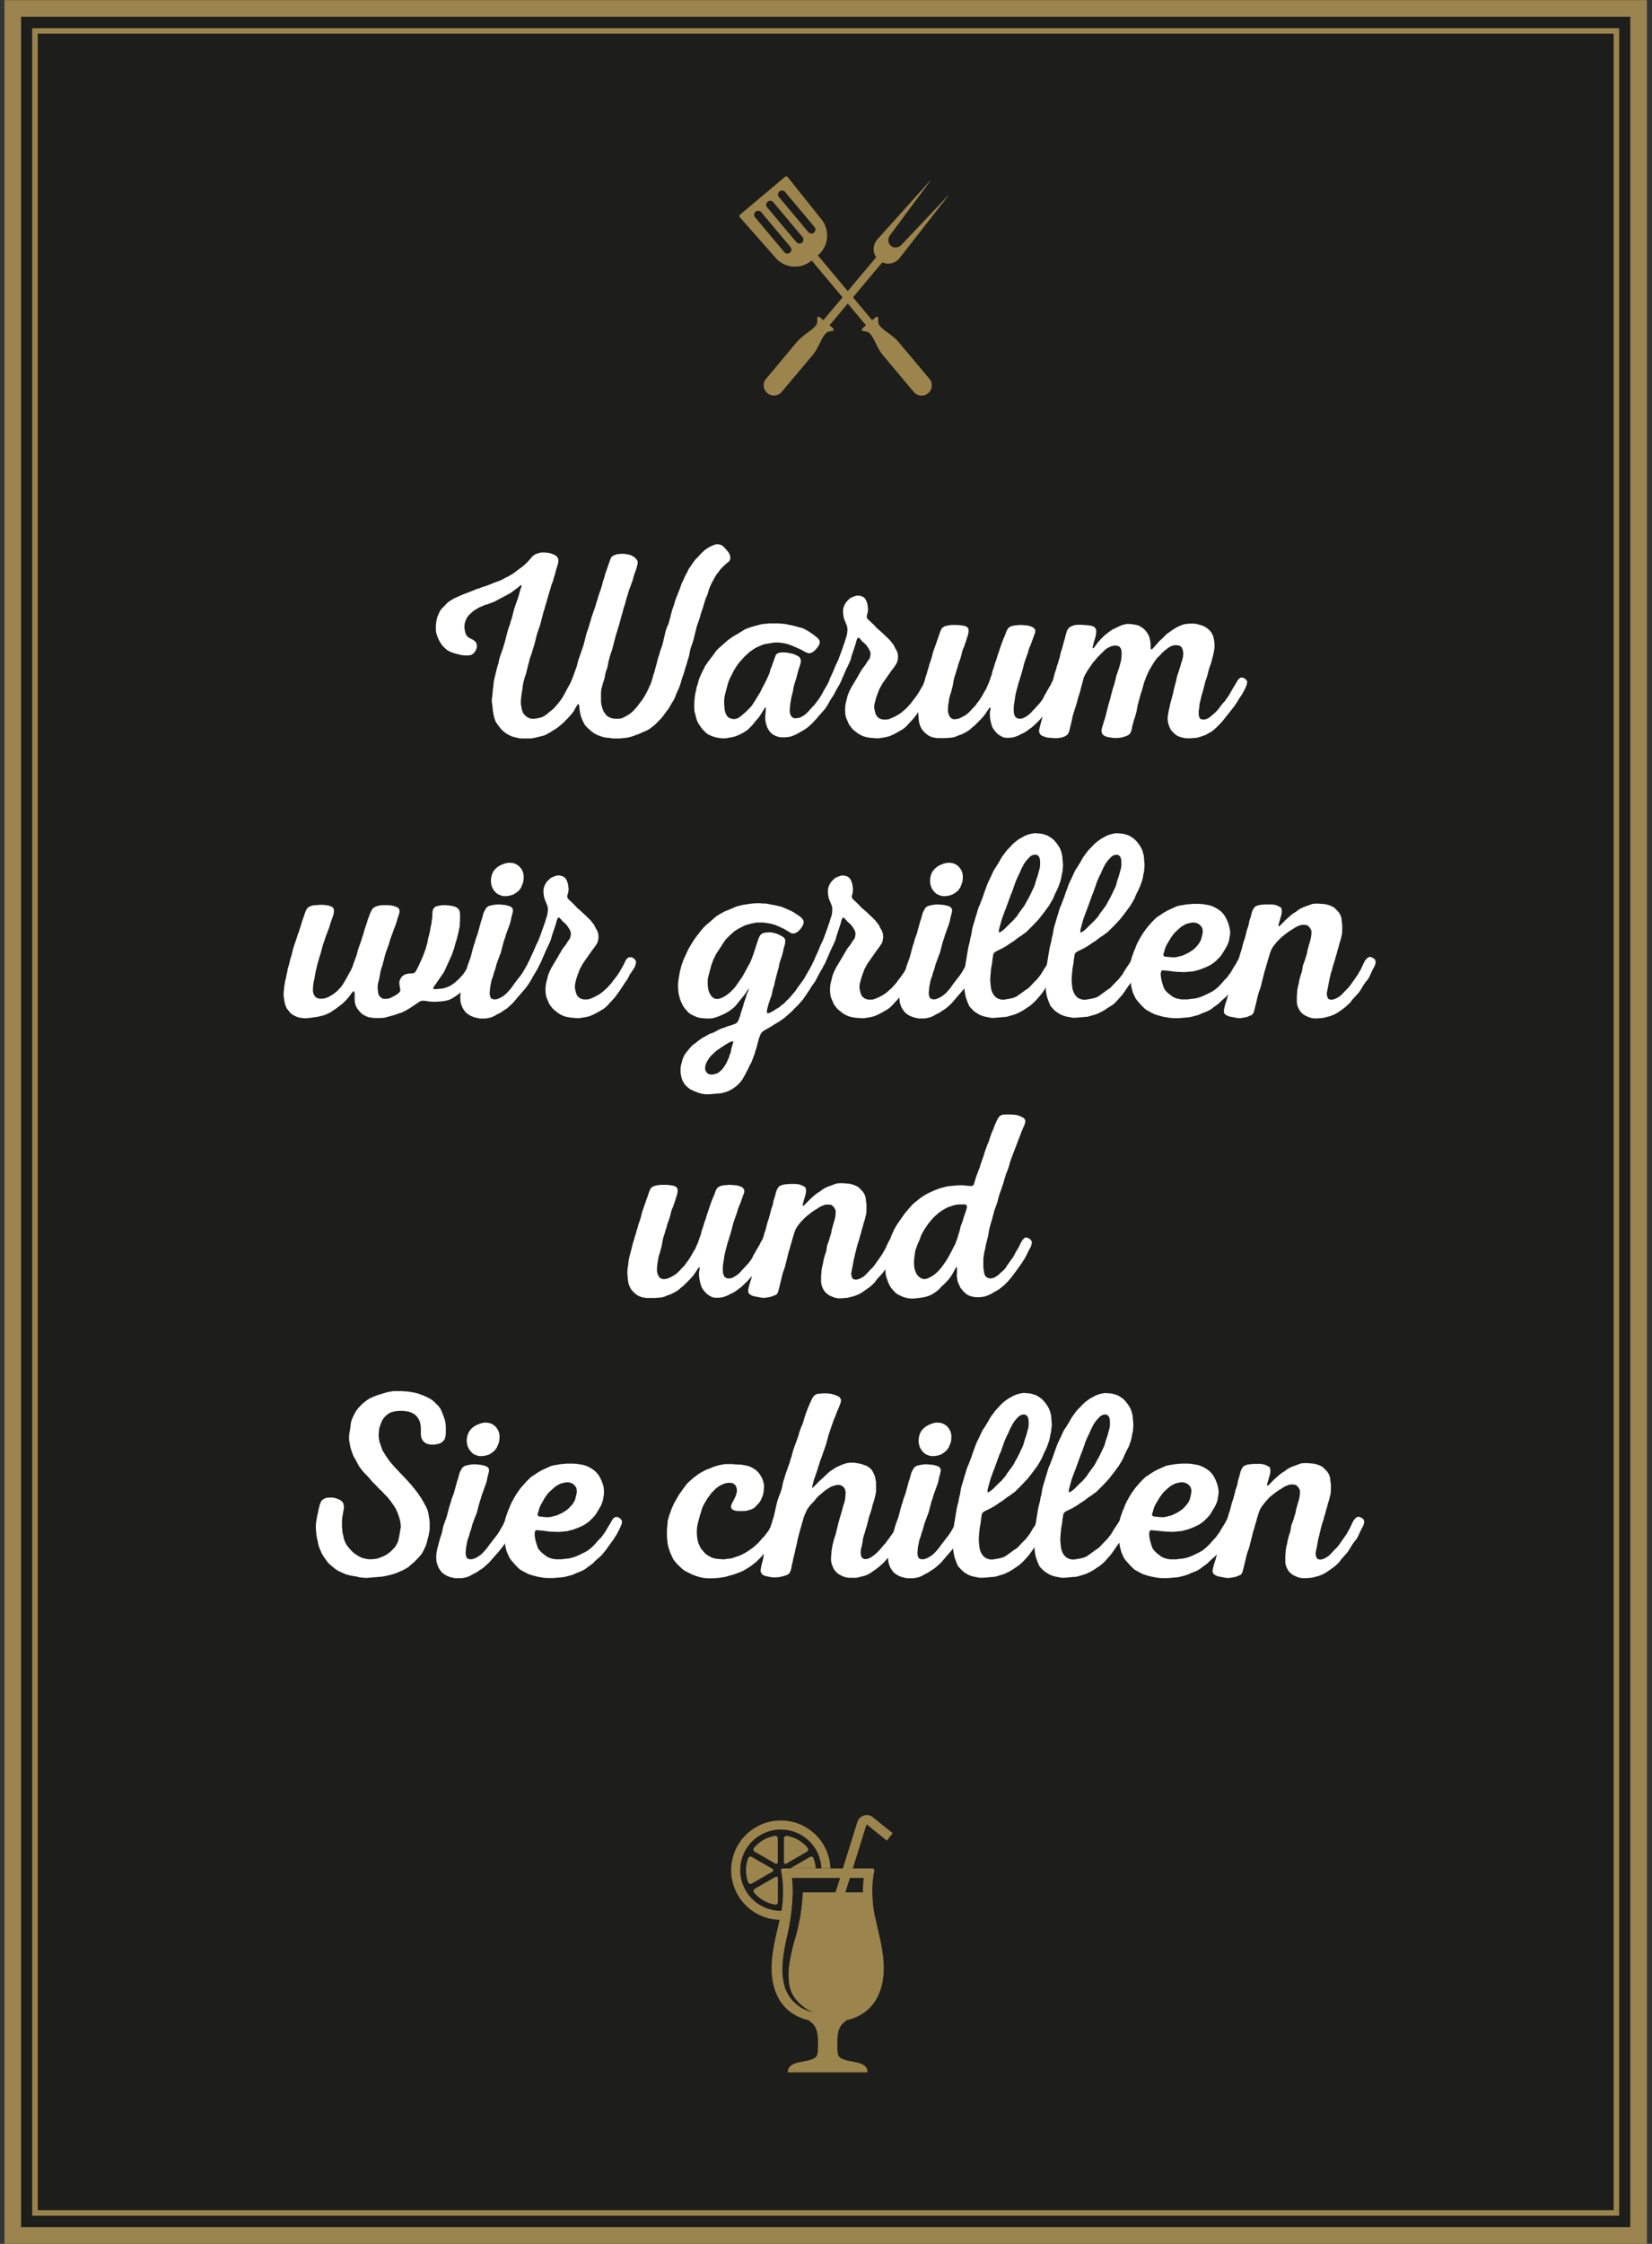 <svg id="Ebene_1" data-name="Ebene 1" xmlns="http://www.w3.org/2000/svg" xmlns:xlink="http://www.w3.org/1999/xlink" viewBox="0 0 744 1010"><rect x="0" y="0" width="744" height="1010" fill="#333333" stroke="none"/><defs><style>.cls-1,.cls-4,.cls-5{fill:none;}.cls-2{fill:#1d1d1b;}.cls-3{clip-path:url(#clip-path);}.cls-4,.cls-5{stroke:#9b834d;}.cls-4{stroke-width:7.5px;}.cls-5{stroke-width:2.51px;}.cls-6{fill:#fff;}.cls-7{fill:#9c844d;}</style><clipPath id="clip-path"><rect class="cls-1" x="2" width="739.73" height="1010"/></clipPath></defs><title>About_us-de</title><rect class="cls-2" x="9.5" y="7.6" width="724.73" height="994.8"/><g class="cls-3"><polygon class="cls-4" points="5.75 7.6 5.75 1002.4 5.75 1006.2 9.5 1006.2 734.23 1006.2 737.98 1006.2 737.98 1002.4 737.98 7.6 737.98 3.8 734.23 3.8 9.5 3.8 5.75 3.8 5.75 7.6"/></g><rect class="cls-5" x="15.75" y="13.93" width="712.23" height="982.14"/><path class="cls-6" d="M281,322.85l1.31-.71,1.19-.72,1.07-.83.95-.95,1.07-1.19.6-.72.95-1.31.95-1.19.71-1.07.72-1.19.71-1.31.6-1.19,1.19-2.61.47-1.31.72-2.62.47-1.31.36-1.43.72-2.62.35-1.42.36-1.31.47-1.31.36-1.43.95-2.62.36-1.43.36-1.54.24-1,.35-1.54.36-1.31.48-1.43L301,281l.72-2.62.71-2.73.36-1.31.47-1.31.48-1.43.36-1.31.47-1.31.6-1.43.35-.95.6-1.43.47-1.42.48-1.31.6-1.19,1.19-2.62.71-1.19.59-1.31.84-1.19.71-1.07.83-1.19.84-1.07,1-.95.95-1.08.95-.95,1.07-1,1.19-.83,1.2-.72,1.3-.59,1.31-.48h1.31l1.31.36,1.19,1,.95,1.07,1,1.19.59,1.19.24,1.43-.36,1.19-.95.83-1.19,1-2,2-.84,1.19-.95,1.19-.71,1.19-1.43,2.62-.6,1.31-.59,1.42-.36,1.31-.47,1.43-.6,1.31-.48,1.43-.83,2.85-.47,1.31-.48,1.43-.36,1.43-.47,1.43-.48,1.31-.48,1.42-1.42,5.72-.36,1.31-1,2.85-.36,1.43-.24,1.43-.35,1.43-.48,1.42-.36,1.43-.47,1.31L308,303l-.47,1.31-.48,1.42-.36,1.31-.47,1.43-.48,1.31-1.19,2.62-.47,1.31-.6,1.31-.83,1.3-.72,1.2-.71,1.3-.83,1.08-1.07,1.42-.48.72-1.07,1.31L295,326.18l-1.19.95-1.31,1-1.31.71L288.53,330l-1.07.48-3,1.07-1.31.35-1.43.24-1.43.12-1.19.12H276l-1.55-.24-1.42-.12-1.31-.23-1.43-.48-1.31-.48-1.31-.71-1.19-.83-2.14-1.91-.95-1.07L262.7,325l-.59-1.31-.48-1.3-.36-1.43-.23-1.43-.12-1.43-.24-1.07-.36-.12-.59.83-.72,1.19-.59,1.19-.84,1.07-1.9,2.15-1.9,1.9-1.07.95-1,.84-1.07.83-1.19.71-1.31.84-.83.47-1.43.84-1.31.47-3.92.95-1.43.24H235l-1.42-.12-2.86-.71-1.31-.6-1.31-.71-1.31-1-1.07-1L224,326l-.84-1.31-.47-1.31-.36-1.43-.24-1.43-.24-1.55-.11-1.42-.24-1.55v-1.43l.24-1.43.11-1.43.12-1.54.24-1.43.12-1.55.24-1.43L224,300l.47-1.31.24-1.43.36-1.3.47-1.43.48-1.31.48-1.43.83-2.74.35-1.31.72-2.85.36-1.31.47-1.43.48-1.31.36-1.31.47-1.42.72-2.86.35-1.31.48-1.43.95-2.62.48-1.42.35-1.31.36-1.43.48-1.31.23-.95-.35-.12-.72.59-1,.84-1.19.83-1.55,1.19-1.3.71-1.08.6L225,269.54l-.84.47-1.54.84-1.31.47-1.43.6-1.43.35-1.31.6-1.42.59-1.19.72-1.31.83-1.07.95L211.05,277l-.83,1.19-.59,1.31-.36,1.31-.12,1.31.12,1.31.24,1.19.47,1.19.84,1,1.07.6,1.19.59,1.07.84.59,1.19v1.42l-.47,1.31-.83,1.19-1.2.84-1.3.23h-1.43l-1.43-.12-1.55-.35-.95-.24-1.55-.48-1.31-.47-1.3-.72-1.08-.95-1-.95-.83-1.19-.71-1.19-.6-1.31-.48-1.31-.35-1.31L196.3,283v-1.42l.12-1.31.24-1.43.35-1.31,1.19-2.62.84-1.07,1-.95.95-1.07,1.07-.95,1.31-.84,1.19-.71,1.07-.48,1.55-.71,2-.83,2.86-1.07,2.61-1.08,1.55-.47.83-.36,1.55-.48,1.31-.47,2.62-1.07,2.62-.95,1.31-.6,1.19-.71,1.31-.6,2.38-1.43,1.07-.83,2.26-1.67,1.07-.83,1.07-.95,1-1,.95-1.07,1-1.19,1.07-.84,1.43-.59,1.54-.36h1.55l1.43.12,1.54.36,1.43.59,1.19.84.6,1.3-.12,1.43-.36,1.31-.47,1.43-.72,2.74-.48,1.42-.35,1.43-.6,1.43-.71,2.5-.48,1.55L246.4,270l-.36,1.31-.47,1.43-.36,1.43-.48,1.43-.35,1.31-1.08,4.28-.47,1.31-.48,1.43-.47,1.31-1.07,4.28-.36,1.31-.48,1.43-.35,1.31-1,2.85-.35,1.43-.36,1.31-1.07,4.28-.48,1.31-.36,1.31-.35,1.43-.24,1.31-.12,1.31-.24,1.31-.23,1.42-.24,2.62v1.43l.47,2.62.48,1.31.83,1.07.95.83,1.19.6,1.31.23,1.43-.11,1.31-.24,1.43-.36,1.19-.59,1.19-.84,1.07-.95,1.07-.83,1.07-.95.95-1.08,1-1.19.83-1.07.83-1.19.72-1.19.71-1.31.6-1.19.71-1.3.71-1.2.6-1.3.59-1.43,1.91-5.24.71-2.85.48-1.31.47-1.43.48-1.31.48-1.43.47-1.31,1.07-4.28.36-1.31.47-1.31.48-1.43.36-1.31.47-1.43.36-1.42.48-1.31.47-1.43.48-1.31.47-1.43.36-1.31.48-1.42.36-1.31.47-1.43.48-1.31.47-1.43.36-1.31.36-1.42.47-1.31.36-1.43.48-1.43.47-1.31.48-1.43.48-1.31.47-1.42.6-1.19,1.18-.72,1.43-.47,1.55-.12h1.55l1.43.23,1.54.36,1.31.72,1.07.95.72,1.19-.12,1.31-.36,1.42-.48,1.43-.47,1.31-.48,1.43L285,261l-.48,1.31-1,2.74-.48,1.3-.35,1.43-.48,1.31-.72,2.74-.47,1.43-.36,1.31-.36,1.42-.47,1.43-.36,1.43-.71,2.62-.48,1.43-.36,1.3-.47,1.43L277.1,287l-.36,1.31-.35,1.43-.36,1.31-.36,1.42-.47,1.31-.48,1.43-.35,1.31L274,298l-.24,1.43-.36,1.42-.47,1.31-.36,1.43-.24,1.31-.36,1.43-.47,1.31-.36,1.43-.36,1.31-.11,1.42V316l.23,1.43.36,1.31.48,1.3.71,1.08.83,1.07,1.19.71,1.31.48,1.31.12h1.31l1.43-.12Z"/><path class="cls-6" d="M346.24,280.6h4.28l2.86.24,1.31.24,2.74.6,2.61.71,1.43.36,1.19.59,1.31.72,1.07.71,1.19.83,2.14,1.67.72,1.07.12,1-.36,1.07-.83,1.19L367,292.74l-1.31,1-1.31.35-1.43-.47-1.55-.84-.83-.47-1.67-.72-1.31-.59-1.42-.6-1.43-.47-1.43-.36-1.55-.24-1.42-.12h-1.55l-1.55.24-2.86.48-1.42.47-2.62,1.19-1.31.84-1.19.83-1.07.95-1.31,1.19-1,1.07-.84.95-.95,1.08-.83,1.18L331,301l-.72,1.19-.59,1.31-.72,1.31-.59,1.31-.48,1.31L327.2,310l-.36,1.43-.36,1.31-.23,1.3-.12,1.43v1.31l.12,1.43.12,1.31.35,1.43.6,1.19.95.95,1.31.47,1.43.12,1.42-.47,1.19-.83,1.19-1,1.08-.95,2.14-2.14.83-1.07.83-1.31,2.38-3.81.72-1.31.59-1.31.72-1.31,1.31-2.61.59-1.31.6-1.43.35-1.43.6-1.43.47-1.31,1-2.85.47-1.19,1.07-.72,1.43-.23h1.31l1.19.11,1.31.24,1.55.36,1.31.59,1.18.6.72,1.07.12,1.31-.36,1.43-.48,1.42-.47,1.55-.71,2.86-.48,1.43-.48,1.54-.35,1.43-.24,1.55-.72,2.85-.23,1.43-.24,1.31-.12,1.31-.12,1.19v1.31l.36,1.31.71,1,1.07.48,1.31-.12,1.19-.24,1.31-.71,1.07-.72,1.07-1,1.91-2.14.95-.95,1.66-2.15.84-1.19,1.43-2.38.59-1.19,2.86-4.76.83-.83H376l1.31.71.59,1.08V308l-.59,1.31-.72,1.31-.59,1.19-.71,1.31-.84,1.19-.71,1.19-.72,1.31L372.3,318l-.83,1.19-2.86,3.22-.83,1.07-1.07,1.07-.95,1.07-2.15,1.9-1.19.83L360,329.75l-1.31.72-1.3.59-1.31.48-1.43.24-1.43.11h-1.43l-1.31-.23-1.31-.48-1.19-.59-1.07-1-.71-.95-.71-1.31-.36-1.19-.36-1.31-.12-1.42v-1.31l.24-2.62v-.95l-.24-.12-.59.83-1.43,2.38-.83,1.19L339.93,325l-.83,1.07-1,1.07-1.07,1.08L336,329l-1.54.95-1.91.95-1.54.6-1.43.35-1.43.24-1.31.24h-1.43l-1.31-.12-1.31-.24-1.42-.35-1.19-.48-1.31-.59-1.07-.84-.95-.95-.84-.95-.83-1.19-.72-1.07-.59-1.31-.36-1.19-.35-1.43-.36-1.31-.12-1.31v-3l.12-.95.12-1.55.24-1.43.35-1.43.24-1.43.48-1.31.35-1.42.48-1.43,1.19-2.62.71-1.31.6-1.31,1.66-2.38.84-1.07,1.78-2.38.84-1.19,1.07-1.07L328,288l2.38-1.66,1.31-.72,2.5-1.54,1.19-.72,1.31-.59,1.43-.48,1.54-.48,1-.23,1.66-.48,1.43-.24,1.55-.12Z"/><path class="cls-6" d="M420.61,305.6l.72,1.07-.12,1.3-.48,1.31-.71,1.19-.72,1.07-.83,1.2-.59,1.3-.72,1.19-.83,1.07-.71,1.2-.84,1.19-.71,1.19-.83,1.07-.84,1.19-.83,1.07-1.07,1.19-.95,1-.84.95-.95.95-1.07.84-1.19.71-1.43.83-1.9,1-1.67.71-1.31.36-1.31.23-1.42.24-1.43.12-3-.24-1.43-.23-1.54-.36-1.31-.6-1.31-.71-2.38-1.9-.95-1.19-.84-1.19-.59-1.43-.6-1.31-.35-1.55-.12-1.43v-1.54l.12-1.31.35-1.67.36-1.31.24-1.07.48-1.31.59-1.31.6-1.19,2.14-3.57.83-1.42.48-.84.83-1.43.71-1.19.84-1.07.71-.95.71-1.19,1-1.31.35-1.19.12-1.31-.35-1.19-.72-1.19-.71-1.07-.95-1-1-.83-.83-1-.59-.59-.48-.12-.36.36-.35.95-.36,1.43-1.91,5.71-.35,1.43-.6,1.43-.71,1.54-.48.95-.71,1.55-.6,1.43-.59,1.31-.6,1.43-.59,1.31-.83,1.31-.84,1.19-.95.83h-1.19l-1.31-.6-.71-.95.12-1.19.59-1.31.6-1.54.35-.84.72-1.55.59-1.3.95-2.38.72-1.43.59-1.31,1.91-5.24.47-1.43.48-1.3.36-1.31.47-1.31.24-1.43.12-1.31-.12-1.31-.48-1.31-.59-1.43-.48-1.3-.23-1.43-.12-1.43.12-1.43.47-1.31.72-1.31.95-1.07,1.07-.95,1.31-.6,1.43-.47h1.3l1.31.36,1.08.71.71,1.19.47,1.31.24,1.43.12,1.43-.24,1.42-.35,1.19V278l.47.71,1.91,1.79,1,.95.95,1.07,1.07.95.95.83,1.08,1,2,1.9,1.07,1.07,1.67,2.14.59,1.31.71,1.19.48,1.31.12,1.43-.12,1.31-.36,1.31-.71,1.19-.83,1.19-.84,1.07-4.16,5.95L396,310.24l-1,2.61-.48,1.43-.35,1.31-.36,1.43-.12,1.43.24,1.31.35,1.42.6,1.2,1.07.95,1.19.47,1.43.12,1.43-.12,1.54-.59,1.31-.6L404,322l1.19-.72,1-.71,1.07-.95,1.19-1.07,1.9-2.15.95-1.3.6-.72.95-1.31.95-1.43,1.91-3.33.71-1.54.71-1.19,1-.72h1.3Z"/><path class="cls-6" d="M450.48,331.18l-1.07-.71-1-1-.84-1.07-.71-1.19-.36-1.19-.35-1.31-.24-1.42-.12-1.31v-1.31l.24-1.31v-.95l-.36.12-.59.83-1.43,2.14-.83,1.07-1.08,1.19-3,3-1.07.83-1.07.95-1.07.72-1.31.71-1.19.6-1.43.47-1.31.6-1.43.35-2.73.24H422l-1.43-.24-1.31-.35-1.19-.6-1.07-.83-1.07-1-.83-1.07-.6-1.19-.47-1.31-.24-1.43-.12-1.55-.12-1v-1.55l.12-1.31.24-1.42.12-1.43.23-1.43.36-1.43.36-1.31,1.07-4.28.47-1.43.36-1.43.48-1.31.35-1.42.48-1.43.36-1.43.47-1.31.48-1.43.71-2.85,1-2.74.47-1.31.48-1.43.47-1.31.48-1.42.48-1.31.59-1.19,1.19-.84,1.43-.35,1.55-.24h2.85l1.43.12,1.55.23,1.31.48.71,1v1.19l-.24,1.43-.47,1.31-.36,1.31-.48,1.31-.47,1.43-.6,1.3-.35,1.31-.36,1.43-.36,1.31-.95,2.62-.36,1.43-.47,1.31-.36,1.42-.48,1.31-.35,1.43-.24,1.31-.24,1.43-.36,1.31-.35,1.42-.48,1.43-.36,1.43-.23,1.55-.24,1.43-.12,1.54v1.43l.36,1.43L428,323l1.19.71h1.43l1.43-.35,1.42-.72,1.31-.71L436,321l1.07-1.07,1.19-1.31,1.07-1.07.72-1.08.95-1.19.83-1.3.72-1.19.71-1.31.83-1.31.6-1.43.6-1.31.47-1.31.48-1.43.47-1.31L447,302l.48-1.31.47-1.55.24-.83.59-1.55.36-1.31.48-1.43.47-1.31.36-1.19,1.43-3.93.59-1.3,1-2.62.71-1.07,1.19-.72,1.43-.35,2.85-.24,3,.24,1.43.35,1.31.6.83.95v1.19l-1.9,5.24-.6,1.42-.48,1.31-.35,1.31L461.43,298l-.36,1.31-.36,1.43-.71,2.61-.47,1.43-.36,1.31-.48,1.31-.35,1.43-.36,1.31-.36,1.42-.36,1.55-.12,1-.23,1.55-.24,1.43-.12,1.43v1.43l.12,1.42.59,1.31,1,.72,1.31.12,1.18-.24,1.31-.72,1.08-.71,1.07-.95,1.07-1.19.71-.72,1.07-1.19,1-1.07.84-1.07.83-1.19.6-1.31.71-1.19.71-1.31,1.43-2.38.6-1.31.83-1.19,1-.83,1.31-.12,1.31.84.59,1.07-.23,1.54-.6,1.31-1.19,2.26L476,313l-.72,1.31-.71,1.19-.71,1.31-.72,1.19-.83,1.07-.95,1.31-1,1.19-.71.84-1.9,2.14-1.07,1-1,.95-1.07.95-1.19.84-1.07.83-1.19.71-1.55.72-.83.47-1.55.6-1.3.35-1.43.12H453.1l-1.31-.23Z"/><path class="cls-6" d="M541.4,281.56l1.31.59,1.07.72,1.07.95.83,1.07.6,1.19.35,1.31.24,1.43.12,1.3v1.43l-.24,1.43-.24,1.31-.35,1.43L545.8,297l-.36,1.43-1,2.85-.71,2.86-.95,2.85-1.08,4.29-.47,1.43L540.21,317l-.12,1.55-.24,1.42v1.55l.24,1.43.83.83,1.43.12,1.31-.36,1.19-.71L547,321l1-1,.95-1.07.84-1.19.83-1.07,1-1.07,1.67-2.38.71-1.19,1.55-2.74.48-.71.83-1.43.71-1.19,1.07-.95h1.19l1.19.71.72,1.08-.24,1.3-.48,1.31-.59,1.19-.71,1.31-.72,1.19-.83,1.19-.84,1.43-1.42,2.14L555,319l-1,1.31-.59.72-1.91,2.38-.83,1.07-.95,1.07-2,2-1.08.95-1.07.84-1.31.71-1.19.71-1.31.48-1.42.48-1.31.35-1.31.12-1.55.12h-1.43l-1.43-.12-1.42-.36-1.43-.47-1.19-.83-1.07-1-1-1.19-.6-1.31-.47-1.42-.24-1.43v-1.55l.47-2.85.36-1.43.24-1.31,1.43-5.24.23-1.31.36-1.42.71-2.62.24-1.31.36-1.31.48-1.31.35-1.31.48-1.31.36-1.43.47-1.42.36-1.43.12-1.67-.24-1.43-.59-1.31-1.19-.71-1.55-.12-1.31.24-1.31.59-1.19.84-1.07.83-1.07.95L522.36,295l-1.07,1-.84,1.07-.83,1.19-2.14,3.57-1.19,2.62-.48,1.3-.47,1.19-1.08,3.93-.47,1.31-1.43,5.24-.24,1.31-.24,1.42-.71,2.62-.48,1.31-.71,2.62-.24,1.31-.35,1.31-.72,1.19-1.19.71-1.43.48-1.54.35-1.43.12h-1.55l-1.55-.24-1.42-.23-1.43-.6-.84-.95-.23-1.31.23-1.31.48-1.43.36-1.31.47-1.3L498,322l.36-1.55.24-.83.47-1.91.72-2.5.35-1.3.36-1.43.71-2.62.48-1.43.71-2.62.36-1.66.48-1.31.83-2.5.71-2.62.24-1.43.12-1.43v-1.42l-.24-1.31-.71-1.07L503,290.6h-1.43l-1.31.36-1.19.59-1.19.72L494.15,296l-1.07,1.3-.95,1.08-.71,1.07-.84,1.19-.71,1.07-.72,1.19-.71,1.31-.48,1.19-.35,1.43-.72,2.61-.35,1.43-.36,1.31-.48,1.31-.35,1.31-.36,1.43-.36,1.31-.47,1.3-.48,1.55-.59,2-.36,1.78-.36,1.55-.24.83-.35,1.67-.36,1.3-.71,1.2-1.31.83L478,332l-1.67.24h-1.54l-3.1-.24-1.55-.47-1.31-.6-.83-1.19v-1.31l.72-2.85.71-2.62.48-1.43.71-2.62.36-1.42.35-1.31.36-1.43.48-1.31.35-1.43.72-2.62.36-1.43.47-1.3.36-1.31.36-1.43.35-1.31.48-1.31.36-1.43.47-1.31.36-1.31.47-1.42.24-1.31.36-1.31.48-1.43.35-1.31.36-1.43.48-1.54.47-2,.6-1.78.83-1.19,1.19-.72,1.43-.47,1.54-.12H487l3.1.24,1.54.24,1.31.59.72,1.07v1.43l-.24,1.55-.36,1.42-.47,1.43-.36,1.43-.24,1.07.36.12.59-.59.84-1.19.83-1.08,1.07-1.19,1.79-1.78,2.14-1.67,1.19-.83,1.19-.59,2.5-1.19,1.31-.48,1.54-.36h1.31l1.19.12,1.55.24,1.43.36,1.19.71,1.19.83.95,1.07.83,1.2.6,1.3.35,1.43.24,1.55v1.43l.12,1.07.36.24.71-.72,2.86-3.21,1.31-1.19,1.9-1.9,1.43-1,1.19-.83,1.07-.71,1.31-.72,1.31-.59,1.31-.48,1.43-.24,1.42-.12h1.55l1.31.12Z"/><path class="cls-6" d="M197.67,407.68l1.43-.24h1.55l1.55.12,1.42.23,1.43.36,1.19.72.72,1.07.23,1.43v2.85l-.12,1.55L207,417.2l-.36,1.42-.24,1.43-.36,1.31-.35,1.43-.84,2.74-.35,1.42-.48,1.31-.48,1.43-3.57,7.85-4.16,6-.6.83-.12.59.36.24h1.07l2.74-.24,1.31-.35,1.31-.48,1.19-.59,1.43-1,.71-.59,1.19-1.07.95-.95.95-1.08.84-1.07.71-1.19.83-1.07,2.15-3.57,1.07-.95,1.31-.12,1.31.72.59,1.19-.24,1.3-.59,1.31L214.81,438l-2.5,3.57-.95,1.31-.83,1.07L209.45,445l-1.07.95-1.19,1-.95.71-1.19.83-1.55,1-1.3.59-1.43.36-1.43.24-3,.23h-1.42l-1.55-.12-1.43-.23-1.19-.12h-.83l-.84.35-.95.6L185.77,453l-1.07.71-1.19.71-1.31.72-1.19.59-1.55.48-2,.71-4.4,1.19-1.67.12h-2.62l-1.3-.12-1.43-.24-1.19-.47-1.19-.6-1.07-.83-.95-1.07-.84-1.07-.59-1.19-.36-1.31-.12-1.43v-2.74l-.24-.95h-.35l-.72.72-.83,1.19-.95,1.19-1,1.07-1.07,1.07-1.3,1.07-1.43,1.07-.6.48-1.31.83-1.19.83-2.62,1.19-2.85.72-1.55.23-2.62.36-1.66.12-1.43-.12L134.6,458l-1.31-.47-1.19-.6-1.19-.83L130,455l-.83-1.07-.6-1.31-.36-1.31-.47-2.86v-1.42l.12-1.31.12-1.43.47-2.86.36-1.31.24-1.42.36-1.43.23-1.43.48-1.55.24-.95.35-1.55.48-1.42.71-2.86.36-1.31.48-1.43.47-1.31.48-1.43.47-1.54.36-.83.48-1.55.47-1.43.36-1.31.48-1.43.47-1.31.48-1.42.48-1.31.71-1.19,1.07-.72,1.43-.47,3-.24h1.43l1.31.12,1.43.24,1.55.59.71,1v1.31l-.24,1.31-.95,2.62-.48,1.43-.35,1.31-1,2.61-.59,1.55-.83,2.5-.48,1.31-.36,1.43-.71,2.61-.48,1.43-.35,1.31-.48,1.55-.24.95-.35,1.55-.36,1.43-.48,2.85-.35,1.55-.24,1.43-.12,1.54v1.55l.36,1.31.83,1.19,1.31.6,1.43.11,1.54-.23,1.31-.48,1.31-.71,1.31-.84,1.19-.95,1.07-1.07,1-1.07.84-1.19L156,440.4l2.14-3.93.6-1.3.47-1.43,1.43-3.93.36-1.43.36-1.31,1.42-3.92.36-1.31.48-1.31.71-2.62.48-1.31.47-1.43.36-1.31.48-1.19.47-1.3.6-1.31.71-1.19,1.07-.72,1.43-.47,1.43-.24h3l1.43.12,1.43.35,1.31.48.83.83.12,1.31-.36,1.31-.47,1.31-.36,1.31-.36,1.19-.47,1.31-.6,1.43-.47,1.42-.48,1.31-.59,1.55-.72,2.5-1.43,3.93-.35,1.31-.36,1.42-.36,1.31-.35,1.43-.48,1.31-.36,1.43-.24,1.31L170.9,440l-.36,1.55-.36,1.43-.12,1.55.12,1.42.24,1.55.71,1.19,1.2.83,1.42.12,1.55-.23,1.31-.6,1.31-.71,1.31-.84.83-.83.24-.71-.12-.84-.24-1.31-.12-1.54.48-1.43.83-1.19,1.31-.83,1.55-.36,2.14-.12.71-.36.6-.83,1.19-2.38,1.78-3.93,1.43-3.92.36-1.43.36-1.31.23-1.43.36-1.31.36-1.43.24-1.31.23-1.42.36-1.43.12-1.43.24-1.31v-1.43l.12-1.42.47-1.19,1-.84Z"/><path class="cls-6" d="M214.57,458.13l-1.31-.35-1.19-.48-1.19-.71-1.07-.84-.84-1.07-.71-1.19-.47-1.19-.36-1.31-.12-1.31v-1.42l.12-1.31.24-1.43.35-1.31.36-1.43.71-2.62.48-1.31.36-1.31.24-1.3.35-1.43,1.43-3.93.36-1.31.35-1.43.72-2.61.47-1.31.36-1.43.95-2.62,1.43-5.24.48-1.42.71-2.62.6-1.19.71-1.19,1.07-.72,1.43-.35,1.43-.24,1.43-.12,2.85.24,1.55.36,1.31.47.83,1v1.19l-.36,1.43-.35,1.31-.24,1.31-.36,1.31-1.9,5.23-.36,1.31-.48,1.31-.71,2.62-.36,1.43-.35,1.31-.48,1.19L223.61,434l-.35,1.43-.36,1.19-.48,1.31-.35,1.43-.48,1.19-.36,1.31-.24,1.31-.23,1.19-.24,2.62.12,1.19.47,1.19,1.07.47h1.31l1.31-.47,1.19-.6,1.19-.83,1.07-.95,1.91-2.15.83-1.19.95-1.31,2.5-3.21.83-1.19.72-1.19.59-1.07.72-1.19.71-1.55.72-1.19,1.07-.83H241l1.31.72.71,1.19-.12,1.3-.47,1.31-.72,1.31-1.43,2.38-.71,1.31-1.43,2.38L237.3,444l-.84,1.07-1,1.19-1.9,2.15-1.79,2.14-.95,1.07-1.07,1-1.19,1.07-.83.6-1.31.83-1.19.83-1.31.6-1.19.71-1.31.6-1.31.35-1.43.24H216Zm7.61-65.92,1-1.19,1.19-1,1.3-.71,1.55-.6,1.43-.35h1.55l1.31.23,1.31.6,1.07.83,1,1.19.59,1.19.36,1.43v1.43l-.12,1.43-.47,1.43-.6,1.42-.95,1.31-1.19.95-1.31.84-1.55.47-1.43.24h-1.54l-1.31-.36-1.31-.59-1.07-.95-.83-1.07-.6-1.19-.36-1.31-.12-1.43.12-1.43.36-1.43Z"/><path class="cls-6" d="M285.73,431.6l.71,1.07-.12,1.3-.47,1.31-.72,1.19-.71,1.07-.83,1.2L283,440l-.71,1.19-.83,1.07-.72,1.2-.83,1.19-.72,1.19-.83,1.07-.83,1.19-.83,1.07-1.08,1.19-.95,1-.83.95-.95.95-1.07.84-1.19.71-1.43.83-1.91,1-1.66.71-1.31.36-1.31.23-1.43.24-1.43.12-3-.24-1.43-.23-1.55-.36-1.31-.6-1.3-.71-2.38-1.9-1-1.19-.83-1.19-.59-1.43-.6-1.31-.36-1.55-.12-1.43v-1.54l.12-1.31.36-1.67.36-1.31.24-1.07.47-1.31.6-1.31.59-1.19,2.14-3.57.84-1.42.47-.84.84-1.43.71-1.19.83-1.07.72-.95.71-1.19.95-1.31.36-1.19.12-1.31-.36-1.19-.71-1.19-.72-1.07-.95-1-1-.83-.83-1-.6-.59-.47-.12-.36.36-.36.95-.36,1.43-1.9,5.71-.36,1.43-.59,1.43-.72,1.54-.47.95-.72,1.55-.59,1.43-.6,1.31-.59,1.43-.6,1.31-.83,1.31-.83,1.19-.95.83h-1.19l-1.31-.6-.72-.95.12-1.19.6-1.31.59-1.54.36-.84.71-1.55.6-1.3,1-2.38.71-1.43.6-1.31,1.9-5.24.48-1.43.47-1.3.36-1.31.48-1.31.24-1.43.12-1.31-.12-1.31-.48-1.31-.6-1.43-.47-1.3-.24-1.43-.12-1.43.12-1.43.48-1.31.71-1.31,1-1.07,1.07-.95,1.31-.6,1.43-.47h1.31l1.31.36,1.07.71.71,1.19.48,1.31.24,1.43.12,1.43-.24,1.42-.36,1.19V404l.48.71,1.9,1.79.95.95,1,1.07,1.07.95.95.83,1.07,1,2,1.9,1.07,1.07,1.67,2.14.6,1.31.71,1.19.48,1.31.11,1.43-.11,1.31-.36,1.31-.71,1.19-.84,1.19-.83,1.07-4.17,5.95-1.42,2.62-1,2.61-.47,1.43-.36,1.31L259,443l-.12,1.43.24,1.31.36,1.42.6,1.2,1.07.95,1.19.47,1.42.12,1.43-.12,1.55-.59,1.31-.6,1.07-.59,1.19-.72.95-.71,1.07-.95,1.19-1.07,1.91-2.15.95-1.3.59-.72,1-1.31.95-1.43,1.9-3.33.72-1.54.71-1.19.95-.72h1.31Z"/><path class="cls-6" d="M335.59,416.48,333,417.79l-.83.48-1.31.83-.95.83-1.08.95-1.9,1.91-.83,1.07-.72,1.19-2.26,3.45-.71,1.07-.6,1.31-.59,1.19-.95,2.62-.36,1.43-.36,1.31-.35,1.42-.36,1.31-.12,1.43V443l.12,1.43.24,1.31.47,1.31.72,1.19.95.95,1.31.47,1.43-.12,1.3-.47,1.31-.71,1.19-.84,1.19-1,1.07-1.07,1-1.07,3.33-4.76,3.57-6.55.59-1.43.48-1.3.59-1.67.48-1.43.36-1.19.95-2.86.48-1.3.71-1.19,1.07-.72,1.43-.24,1.31-.11,1.43.11,1.42.36,1.31.48,1.19.59,1.19.72.72,1v1.31l-.24,1.31-.48,1.42-.23,1.31-.36,1.43-.48,1.55-.35.95-.48,1.55-.24,1.43L350,438l-.36,1.31-.36,1.43-.35,1.31-.24,1.43-.48,1.3-.36,1.43-.23,1.43-.48,1.31-.48,1.43-.47,1.31-.36,1.31-.36,1.42-.11,1.07.11.48.48.12,1.07-.36,1.31-.71,1.19-.83,1.31-.72,1.07-.95,1.19-.83.95-1.07,1.07-1,1-1.07,1.07-1.31.95-1.07.71-1.07,2.5-3.45.83-1.19.72-1.31.71-1.19.72-1.31.71-1.19.83-1.55.36-.83.95-1.43,1-.71h1.19l1.19.71.71,1.08-.24,1.54-.71,1.67-1,1.66-.84,1.55-.59,1.19-.72,1.31-.83,1.19-1,1.43-.72,1.19-1.42,2.14L361.53,450l-1.9,2.14-2,2-1,1.07-3.21,2.85-2.38,1.67-2.38,1.43-1.31.83-1.19.71-1.31.72-.95.59-.6.48-.59.71-.48,1.07-.47,1.31-.36,1.31-.36,1.43-.35,1.31-.48,1.43-.36,1.31-.59,1.54-.48,1.31-.48,1.19-.71,1.19L337,481l-.72,1.31-.59,1.19-.72,1.31-.71,1.19-.83,1.07-1,1.07-1.07.95-1.19.84-1.19.71-1.31.6-1.43.47-1.3.36-5.72.48h-1.42l-1.79-.24-1.9-.6-1.79-.71-1.66-.84-1.08-.83-1.07-1.07-.83-1.31-.59-1.31-.36-1.43-.24-1.42v-1.55l.12-1.43.36-1.31.35-1.43.48-1.3.71-1.31.84-1.07.95-1.19.95-1.08.83-.83,1.19-.83,1.31-1.07,1.19-.84.72-.47,1.54-.84,1.43-.83,1.43-.47,1.31-.6,1.19-.71,1.31-.6,1.43-.47,1.54-.6,2-.59,1.54-.6.72-.47.47-.72.48-1.07.48-1.43.35-1.31.95-2.85.36-1.43.48-1.31.47-1.43.36-1.31L337,446l.23-.95h-.12l-.59.84-.48.83-.95,1.31L334,449.33l-2.38,3-1,1.07L328.57,455l-1.19.71-1.08.6-1.3.59-1.43.6-1.31.47-1.31.36-1.43.12h-1.43l-2.73-.24-1.43-.36-2.62-1.18-1.19-.84-1.9-2.14-.72-1.19-.59-1.19-.6-1.43-.35-1.31-.36-1.43-.12-1.42-.12-1.31V443l.12-1.43.71-4.28.36-1.31.36-1.43.95-2.62,1.78-3.92.6-1.2,1.43-2.37.83-1.31.83-1.19L316,418.5l.95-1.07,1.07-1.07,1.31-1.07,2-1.78,1.19-1,1.43-.95,1.3-.71,1.07-.6,1.55-.59,2.5-1.07,1.43-.6,2.85-.71,1.55-.24,2.62-.36,1.91-.12h1.78l.83.12h1.55l1.78.36,1.43.24,1.19.24,1.55.35,1.31.36,1.43.6,1.07.47,1.43.6,1.54.83,1.19.83,1.31.84,1.07.95.72,1.07v1.19l-.48,1.19-.71,1.07-.84.95-.95.84-1.19.47h-1.19l-1.07-.59-2.38-1.43-3.93-1.79-1.31-.35-1.42-.36-1.19-.12-1.31-.24h-3.33l-1.08.24-1.3.24Zm-6.31,55.93.36-1.31.59-2-.12-.36h-.47l-.95.36-1.08.6-1.19.71-3.21,2.14-1.07.84-.95.95-.95.83-.84,1.07-.71,1.07L318,478.6l-.35,1.31-.12,1.43.59,1.31,1,.83,1.42.24,1.31-.24,1.43-.48,1.07-.83,1.07-1.07.84-1.19.83-1.31,1.19-2.62.36-1.19.47-1.19Z"/><path class="cls-6" d="M413.89,431.6l.71,1.07-.12,1.3-.47,1.31-.72,1.19-.71,1.07-.83,1.2-.6,1.3-.71,1.19-.84,1.07-.71,1.2-.83,1.19-.72,1.19-.83,1.07-.83,1.19-.84,1.07-1.07,1.19-.95,1-.83.95-.95.95-1.08.84-1.18.71-1.43.83-1.91,1-1.66.71-1.31.36-1.31.23-1.43.24-1.43.12-3-.24-1.43-.23-1.55-.36-1.31-.6-1.31-.71-2.38-1.9-1-1.19-.83-1.19-.6-1.43-.59-1.31-.36-1.55-.12-1.43v-1.54l.12-1.31.36-1.67.36-1.31.23-1.07.48-1.31.59-1.31.6-1.19,2.14-3.57.84-1.42.47-.84.83-1.43.72-1.19.83-1.07.72-.95.71-1.19,1-1.31.36-1.19.12-1.31-.36-1.19-.71-1.19-.72-1.07-1-1-.95-.83-.84-1-.59-.59-.48-.12-.35.36-.36.95-.36,1.43-1.9,5.71-.36,1.43-.59,1.43-.72,1.54-.47.95-.72,1.55-.59,1.43-.6,1.31-.59,1.43-.6,1.31-.83,1.31-.83,1.19-1,.83h-1.19l-1.3-.6-.72-.95.12-1.19.6-1.31.59-1.54.36-.84.71-1.55.6-1.3.95-2.38.71-1.43.6-1.31,1.9-5.24.48-1.43.47-1.3.36-1.31.48-1.31.24-1.43.11-1.31-.11-1.31-.48-1.31-.6-1.43-.47-1.3-.24-1.43-.12-1.43.12-1.43.48-1.31.71-1.31.95-1.07,1.07-.95,1.31-.6,1.43-.47h1.31l1.31.36,1.07.71.71,1.19.48,1.31.24,1.43.12,1.43L384,402l-.36,1.19V404l.48.71,1.9,1.79.95.95,1,1.07,1.07.95,1,.83,1.07,1,2,1.9,1.07,1.07,1.67,2.14.59,1.31.72,1.19.47,1.31.12,1.43-.12,1.31-.35,1.31-.72,1.19-.83,1.19-.83,1.07-4.17,5.95-1.43,2.62-.95,2.61-.47,1.43-.36,1.31-.36,1.43-.12,1.43.24,1.31.36,1.42.59,1.2,1.07.95,1.19.47,1.43.12,1.43-.12,1.55-.59,1.31-.6,1.07-.59,1.19-.72.95-.71,1.07-.95,1.19-1.07,1.91-2.15.95-1.3.59-.72.95-1.31,1-1.43,1.9-3.33.71-1.54.72-1.19.95-.72h1.31Z"/><path class="cls-6" d="M412.34,458.13l-1.31-.35-1.19-.48-1.19-.71-1.07-.84-.83-1.07-.72-1.19-.47-1.19L405.2,451l-.12-1.31v-1.42l.12-1.31.24-1.43.35-1.31.36-1.43.72-2.62.47-1.31.36-1.31.24-1.3.35-1.43,1.43-3.93.36-1.31.36-1.43.71-2.61.47-1.31.36-1.43.95-2.62,1.43-5.24.48-1.42.71-2.62.6-1.19.71-1.19,1.07-.72,1.43-.35,1.43-.24,1.43-.12,2.85.24,1.55.36,1.31.47.83,1v1.19l-.36,1.43-.35,1.31-.24,1.31-.36,1.31-1.9,5.23-.36,1.31-.48,1.31-.71,2.62-.36,1.43-.35,1.31-.48,1.19L421.38,434,421,435.4l-.36,1.19-.48,1.31-.35,1.43-.48,1.19-.36,1.31-.23,1.31-.24,1.19-.24,2.62.12,1.19.47,1.19,1.08.47h1.3l1.31-.47,1.19-.6,1.19-.83L426,447l1.91-2.15.83-1.19.95-1.31,2.5-3.21.83-1.19.72-1.19.59-1.07.72-1.19.71-1.55.72-1.19,1.07-.83h1.19l1.31.72.71,1.19-.12,1.3-.47,1.31-.72,1.31L438,439.09l-.71,1.31-1.43,2.38-.83,1.19-.83,1.07-1,1.19-1.9,2.15-1.79,2.14-.95,1.07-1.07,1-1.19,1.07-.83.6-1.31.83-1.19.83-1.31.6-1.19.71-1.31.6-1.31.35-1.43.24h-2.73ZM420,392.21l1-1.19,1.19-1,1.31-.71,1.54-.6,1.43-.35h1.55l1.31.23,1.31.6,1.07.83.95,1.19.59,1.19.36,1.43v1.43l-.12,1.43-.47,1.43-.6,1.42-.95,1.31-1.19.95-1.31.84-1.55.47-1.42.24h-1.55l-1.31-.36-1.31-.59-1.07-.95-.83-1.07-.6-1.19-.36-1.31-.11-1.43.11-1.43.36-1.43Z"/><path class="cls-6" d="M476,400.65l-.59,1.19-.6,1.31-.47,1.19-.72,1.31L472.2,408l-.84,1.07-.83,1.19-2.5,3.22-.95,1.07-1.91,2-3,3-1.19.83-1.07.83-1.19.72-2.14,1.66-1.19.72-1.19.83-1.08.71-1.42.84-3.34,1.66-.71.6-.36.71-.11,1.07-.24,1.31-.12,1.43-.48,2.62-.12,1.42-.24,2.62v1.43l.24,2.62.24,1.31.48,1.31.71,1.19.95,1,1.07.59,1.31.36h1.31l1.43-.24,1.31-.23,1.43-.36,1.19-.48,1.07-.71,3.09-2.26,1.43-.95,1-1,.95-1.07,1.91-1.9,1.66-2.14,1.43-2.38.72-1.07.83-1.2.71-1.18.72-1.08,1-.83,1.19.12,1.43.71.71,1.08-.12,1.3-.59,1.31-.72,1.19-1.42,2.26-1.43,2.38-.72,1.31-.83,1.07-.83,1.19-.72,1.08-.83,1.19-.83,1.07-1.91,2.14-1,1-1.07.95-1.07.84-.95.59-1.19.83-1.43.84-1.19.59-1.31.6-1.55.47-2.5.72-5.47.47h-1.43l-1.66-.35-.84-.12-1.66-.48-1.31-.59-1.19-.72-1.19-.83-.95-1-1-1.07-.59-1.31-.6-1.55-.47-1.43-.24-1.19-.24-1.31-.12-1.43v-1.42l-.12-1.43v-2.86l.24-2.85,1.43-8.57.24-1.31.71-2.86.24-1.43.36-1.3.47-2.86.36-1.31.83-2.74.36-1.31.48-1.42.35-1.31.48-1.43.59-1.31.48-1.31.48-1.19.47-1.31.48-1.43,1.43-3.92.59-1.31.6-1.19,1.19-2.62.59-1.19.95-1.43.48-.83.83-1.31.72-1.31.71-1.19.83-1.07.84-1.19.95-1.07.95-.95.95-1.07,1.07-1,1.07-.83,1.19-.83,1.55-.84.83-.47,1.55-.6,1.43-.35,1.43-.24,3,.24,1.31.35,1.43.48,1.19.71,1.19.84,1.07,1.07.83,1.07.84,1.19.71,1.31.48,1.43.35,1.42.36,4.29-.12,1.55-.12,1.42-.35,1.43-.24,1.43-.36,1.43-.95,2.62Zm-20.7,1.91-2.38,6.54-.48,1.19-.95,2.62-.48,1.43-1.07,3.93-.12,1,.12.48.36-.12.83-.48,1.07-.83,2.86-2.86,1.07-1,.83-.95,1-1.07.71-1.19.83-1.08.83-1.19.84-1.07.71-1.19.6-1.19.71-1.19,1.31-2.62.36-.83.71-1.43.48-1.19.35-1.31.36-1.18.48-1.31,1.07-3.93.12-1.31v-1.31l-.12-1.31-.48-1.19-1-.71h-1.31l-1.31.59-1.07,1.07-1.07,1.19-.83,1.19-.72,1.31-.71,1.43-.6,1.43-.71,1.43-.59,1.31-.6,1.42-.48,1.43-.47,1.31-.48,1.43Z"/><path class="cls-6" d="M512.66,400.65l-.6,1.19-.6,1.31-.47,1.19-.71,1.31L508.85,408,508,409.1l-.83,1.19-2.5,3.22-.95,1.07-1.9,2-3,3-1.19.83-1.07.83-1.19.72-2.14,1.66-1.19.72-1.19.83-1.07.71-1.43.84-3.33,1.66-.72.6-.35.71-.12,1.07-.24,1.31-.12,1.43-.48,2.62-.12,1.42-.23,2.62v1.43l.23,2.62.24,1.31.48,1.31.71,1.19.95,1,1.08.59,1.3.36H489l1.43-.24,1.31-.23,1.43-.36,1.19-.48,1.07-.71,3.09-2.26,1.43-.95.95-1,1-1.07,1.9-1.9,1.67-2.14,1.42-2.38.72-1.07.83-1.2.71-1.18.72-1.08.95-.83,1.19.12,1.43.71.71,1.08-.12,1.3-.59,1.31-.71,1.19-1.43,2.26-1.43,2.38-.72,1.31-.83,1.07-.83,1.19-.71,1.08-.84,1.19-.83,1.07-1.91,2.14-.95,1-1.07.95L500,453l-1,.59-1.19.83-1.43.84-1.19.59-1.31.6-1.55.47-2.49.72-5.48.47H483l-1.66-.35-.84-.12-1.66-.48-1.31-.59-1.19-.72-1.19-.83-.95-1-1-1.07-.6-1.31-.59-1.55-.48-1.43-.24-1.19-.24-1.31L471,444.8v-1.42l-.12-1.43v-2.86l.24-2.85,1.43-8.57.24-1.31.71-2.86.24-1.43.36-1.3.47-2.86.36-1.31.83-2.74.36-1.31.48-1.42.35-1.31.48-1.43.6-1.31.47-1.31.48-1.19.47-1.31.48-1.43,1.43-3.92.59-1.31.6-1.19,1.19-2.62.59-1.19.95-1.43.48-.83.83-1.31.72-1.31.71-1.19.83-1.07.84-1.19.95-1.07.95-.95,1-1.07,1.08-1,1.07-.83,1.19-.83,1.54-.84.84-.47,1.54-.6,1.43-.35,1.43-.24,3,.24,1.31.35,1.43.48,1.19.71,1.19.84,1.07,1.07.84,1.07.83,1.19.71,1.31.48,1.43.36,1.42.35,4.29-.12,1.55-.12,1.42-.35,1.43-.24,1.43-.36,1.43-1,2.62ZM492,402.56l-2.38,6.54-.48,1.19-.95,2.62-.48,1.43-1.07,3.93-.12,1,.12.48.36-.12.83-.48,1.07-.83,2.86-2.86,1.07-1,.84-.95.95-1.07.71-1.19.83-1.08L497,409l.83-1.07.71-1.19.6-1.19.71-1.19,1.31-2.62.36-.83.71-1.43.48-1.19L503,397l.35-1.18.48-1.31,1.07-3.93.12-1.31v-1.31l-.12-1.31-.48-1.19-.95-.71h-1.31l-1.31.59-1.07,1.07-1.07,1.19-.83,1.19-.72,1.31-.71,1.43-.59,1.43-.72,1.43-.59,1.31-.6,1.42-.47,1.43-.48,1.31-.48,1.43Z"/><path class="cls-6" d="M512.3,424.34l.83-1.55.48-.83.83-1.43,1.67-2.38.95-1.19,1.9-2.14,1.07-1.08,1.07-.95,1.31-.83,1.19-.83,1.19-.72,1.31-.71,3.93-1.79,1.43-.35,1.54-.24,1.43-.24,2.86-.24h2.85l1.55.12,2.86.48,1.42.47,1.31.6,1.19.71,1.19.84,1.07,1.07.84,1.07.71,1.31.6,1.31.47,1.3.36,1.43L554,419v1.43l-.48,2.85-.47,1.43-.6,1.31-2.14,3.57-.83,1.07-2,2-1.07.83-1.19.83-1.19.6-1.31.59-2.61,1-1.43.36-1.31.36-4.17.35-1.43-.11h-1.42l-1.31-.12-2.74-.36-1.43-.12-1.07-.12-.59.12-.36.6-.12,1.07.12,1.31.24,1.31.35,1.3.36,1.19.48,1.31L525,446l1,1,2.14,1.66,1.31.6,1.19.35,1.43.24h2.74l1.67-.24,1.3-.11,1.19-.24,1.31-.36,1.55-.59,1.78-.84,1.67-.83,1.43-.83,1.07-.84,1.07-.95.95-1,1.91-2.14.95-.95.83-1.19.83-1.08.72-1.3.71-1.19.72-1.08.71-1.3.72-1.19,1-.72H560l1.19.72.71,1.07-.12,1.19-.47,1.19-.6,1.31-.59,1.18-.72,1.31-.71,1.08-.72,1.19-.83,1.07-.83,1.19-1,1.31-.48.71-1.07,1.31-.83,1.07L551.81,449l-.72.59-1.19,1.08-.95.95-1.07.83-1.19.83-1.07.84-1.19.71-1.31.6-1.31.47-1.31.6-1.19.47-1.43.36-1.31.36-1.31.23-4.16.36h-2.74l-1.54-.12-1.43-.24-1.31-.23-1.43-.36-1.31-.36-1.43-.47-1.42-.72-.84-.47-1.54-.84-1.08-.95-.95-.95-1.9-2.14-.83-1.19-1.2-2.62-.35-1.31-.36-1.43-.12-1.43-.24-1.42-.12-1.43v-4.29l.12-1.42.24-1.43.36-1.43.47-1.31.48-1.43.6-1.31.47-1.31Zm29.27-4,.12-1.31-.24-1.31-.71-1.07-1-.83-1.31-.48-1.31-.12-1.31.24-1.43.36-1.19.59-1.19.72-2.14,1.9-.95.95-.84,1.07-.83,1.19-1.43,2.38-.71,1.31-.48,1.31-.35,1.31-.36.95.12.72.47.35,1.31.12,1,.12,1.66.12,1.43-.12,1.31-.35,1.43-.36,1.31-.6,1.19-.59,1.19-.72,1.19-.83,1-.95.95-1.07.83-1.19.6-1.19Z"/><path class="cls-6" d="M602.14,449.21l1.19-.72,1.07-.95,1.31-1.43,1.67-1.66.83-1.07,3.33-4.76.72-1.31.71-1.19,1.19-2.62.72-1.31,1-1.07,1.07-.48,1.31.48,1.07.83.24,1.31-.36,1.31-.71,1.31-.6,1.19-1.19,2.62-.71,1.19-1,1.19-.83,1.19-1.43,2.38-.83,1.19L609,450l-.83,1.19-1,.95-1.07.95L605,454l-.83.59-1.55,1.07-1.19.72-1.31.59-1.31.48-1.43.36-1.31.35-2.85.24h-1.43l-1.43-.24-1.31-.47-1.31-.6-1.19-.83-.95-1-.71-1.19-.6-1.43-.24-1.43v-2.85l.24-2.86.24-1.31.36-1.43.23-1.43.72-2.61.47-1.31.48-2.86,1-2.62L588,431l.6-1.79.23-1.42.72-2.62.47-1.55.36-1.43.24-1.66v-1.67l-.72-1.31-1.07-1.07-1.54-.24-1.43.12-1.31.48-1.19.59-1.07.72-1.19.71-1.07.72-2.14,1.66-1,.83L575,424l-1.67,2.14-.71,1.19-.71,1.79-.24.95-.48,1.43-.36,1.42-.59,1.91-.24.95-.47,1.43-1.79,7.14-1,2.85-.36,1.43-.71,3-.72,2.85-.35,1.31-.72,1-2.38,1-2.62.47h-1.42l-1.31-.24-1.19-.23-1.31-.24-1.19-.48-1.07-.83-.24-1.19.24-1.31.35-1.43.84-2.62.35-1.42.72-2.74.35-1.31,1-2.62.35-1.43.72-2.73.36-1.31.23-.95.48-1.79,1-2.62.36-1.43.47-1.3.36-1.31.36-1.43.36-1.31.47-1.31.36-1.31.71-2.85.48-1.31.35-1.31.24-1.43.48-1.31.36-1.31.35-1.43.6-1.31.83-1.07,1.43-.59,1.55-.24,1.54-.12h3.1l1.54.24,1.43.59,1.19.72.24,1.43-.12,1.31-.36,1.3-.35,1.19-.36,1.31-.36,1.19.12.6.48-.24,2.85-2.86,2.15-1.9,1.07-.83,1.19-.72,1.07-.83,1.19-.71,1.31-.6,3.92-1.43,1.31-.12h1.43l3,.24,1.42.36,1.31.48,1.31.71,1.07,1.07,1,1.07.71,1.19.48,1.43.12,1.43.23,1.43v2.85l-.12,1.55-.71,2.85-.48,1.43-.35,1.55-.48,1.43-.36,1.54-.47,1.43-.36,1.43-.47,1.43-.48,1.55-.36,1.54L599.4,438l-.35,1.55-.36,1.43-.48,2.61-.47,2.38-.24,1.31.24,1.31.47,1.07,1.31.36,1.31-.24Z"/><path class="cls-6" d="M319.46,583.18l-1.07-.71-.95-1-.83-1.07-.72-1.19-.35-1.19-.36-1.31-.24-1.42-.12-1.31v-1.31l.24-1.31v-.95l-.36.12-.59.83-1.43,2.14-.83,1.07-1.07,1.19-3,3-1.07.83-1.07.95-1.07.72-1.31.71-1.19.6-1.43.47-1.31.6-1.43.35-2.73.24H291l-1.43-.24-1.3-.35-1.2-.6-1.07-.83-1.07-1-.83-1.07-.6-1.19-.47-1.31-.24-1.43-.12-1.55-.12-1v-1.55l.12-1.31.24-1.42.12-1.43.24-1.43.35-1.43.36-1.31,1.07-4.28.48-1.43.35-1.43.48-1.31.36-1.42.47-1.43.36-1.43.48-1.31.47-1.43.72-2.85.95-2.74.47-1.31.48-1.43.48-1.31.47-1.42.48-1.31.59-1.19,1.19-.84,1.43-.35,1.55-.24h2.86l1.42.12,1.55.23,1.31.48.71,1v1.19l-.23,1.43-.48,1.31-.36,1.31-.47,1.31-.48,1.43-.6,1.3-.35,1.31-.36,1.43-.36,1.31-.95,2.62-.35,1.43-.48,1.31-.36,1.42-.47,1.31-.36,1.43-.24,1.31-.24,1.43-.35,1.31-.36,1.42-.48,1.43-.35,1.43-.24,1.55-.24,1.43-.12,1.54v1.43l.36,1.43L297,575l1.19.71h1.43l1.43-.35,1.43-.72,1.3-.71L305,573l1.07-1.07,1.19-1.31,1.07-1.07.71-1.08.95-1.19.84-1.3.71-1.19.71-1.31.84-1.31.59-1.43.6-1.31.47-1.31.48-1.43.48-1.31L316,554l.48-1.31.47-1.55.24-.83.6-1.55.35-1.31.48-1.43.48-1.31.35-1.19,1.43-3.93.6-1.3.95-2.62.71-1.07,1.19-.72,1.43-.35,2.86-.24,3,.24,1.43.35,1.31.6.83,1v1.19l-1.9,5.24-.6,1.42-.47,1.31-.36,1.31L330.41,550l-.36,1.31-.35,1.43-.72,2.61-.47,1.43-.36,1.31-.48,1.31-.35,1.43-.36,1.31-.36,1.42-.35,1.55-.12.95-.24,1.55-.24,1.43-.12,1.43v1.43l.12,1.42.6,1.31.95.72,1.31.12,1.19-.24,1.31-.72,1.07-.71,1.07-.95,1.07-1.19.71-.72,1.07-1.19,1-1.07.83-1.07.83-1.19.6-1.31.71-1.19.72-1.31,1.42-2.38.6-1.31.83-1.19.95-.83,1.31-.12,1.31.84.6,1.07-.24,1.54-.6,1.31-1.19,2.26-.71,1.19-.71,1.31-.72,1.19-.71,1.31-.72,1.19-.83,1.07-.95,1.31-1,1.19-.72.84-1.9,2.14-1.07,1-.95.95-1.08,1-1.19.84-1.07.83-1.19.71-1.54.72-.84.47-1.54.6-1.31.35-1.43.12h-1.43l-1.31-.23Z"/><path class="cls-6" d="M387.89,575.21l1.19-.72,1.07-1,1.31-1.43,1.66-1.66.84-1.07,3.33-4.76.71-1.31.72-1.19,1.19-2.62.71-1.31.95-1.07,1.07-.48,1.31.48L405,558l.24,1.31-.35,1.31-.72,1.31-.59,1.19-1.19,2.62-.72,1.19-.95,1.19-.83,1.19-1.43,2.38-.83,1.19L394.79,576l-.83,1.19-.95.95-1.08,1-1.19.84-.83.59-1.55,1.07-1.19.72-1.3.59-1.31.48-1.43.36-1.31.35-2.86.24h-1.42l-1.43-.24-1.31-.47-1.31-.6-1.19-.83-.95-1-.72-1.19-.59-1.43-.24-1.43v-2.85l.24-2.86.24-1.31.35-1.43.24-1.43.71-2.61.48-1.31.48-2.86.95-2.62.24-1,.59-1.79.24-1.42.71-2.62.48-1.55.36-1.43.23-1.66v-1.67l-.71-1.31-1.07-1.07-1.55-.24-1.43.12-1.3.48-1.19.59-1.08.72-1.19.71-1.07.72-2.14,1.66-.95.83-1.9,1.91-1.67,2.14-.71,1.19-.72,1.79-.24.95-.47,1.43-.36,1.42-.59,1.91-.24,1-.48,1.43-1.78,7.14-1,2.85-.35,1.43-.72,3-.71,2.85-.36,1.31-.71,1-2.38.95-2.62.47h-1.43l-1.31-.24-1.19-.23-1.31-.24-1.19-.48-1.07-.83-.23-1.19.23-1.31.36-1.43.83-2.62.36-1.42.71-2.74.36-1.31.95-2.62.36-1.43.71-2.73.36-1.31.24-1,.47-1.79,1-2.62.35-1.43.48-1.3.36-1.31.35-1.43.36-1.31.48-1.31.35-1.31.72-2.85.47-1.31.36-1.31.24-1.43.48-1.31.35-1.31.36-1.43.59-1.31.84-1.07,1.43-.59,1.54-.24,1.55-.12h3.09l1.55.24,1.43.59,1.19.72.24,1.43-.12,1.31-.36,1.3-.36,1.19-.35,1.31-.36,1.19.12.6.47-.24,2.86-2.86,2.14-1.9,1.07-.83,1.19-.72,1.07-.83,1.19-.71,1.31-.6,3.93-1.43,1.31-.12h1.43l3,.24,1.43.36,1.31.48,1.31.71,1.07,1.07,1,1.07.72,1.19.47,1.43.12,1.43.24,1.43v2.85l-.12,1.55-.71,2.85-.48,1.43-.36,1.55-.47,1.43-.36,1.54-.48,1.43-.35,1.43-.48,1.43-.47,1.55-.36,1.54-.36,1.43-.36,1.55-.35,1.43-.48,2.61-.48,2.38-.23,1.31.23,1.31.48,1.07,1.31.36,1.31-.24Z"/><path class="cls-6" d="M452.74,501.66h2.74l1.67.12,1.31.24,1.42.6,1.19.59.72,1.07-.12,1.19-.48,1.31-.59,1.31-.6,1.43-.47,1.31-1.07,2.73-.48,1.31-.6,1.55L456,520l-.6,1.67-.48,1.3-.35,1.43-.48,1.43-.47,1.31-.6,1.43-.36,1.31-.47,1.42-.36,1.43-.48,1.31-.47,1.43-.48,1.31-.47,1.43-.36,1.31-.36,1.42-.47,1.43-1,2.74-.35,1.43-.36,1.31-.36,1.42-.47,1.43-.36,1.43-.36,1.31-.47,2.86-1.07,4.28L443.7,562l-.36,1.43-.47,2.85v4.41l.47,2.85.71,1.19,1.08.6,1.31.12,1.3-.36,1.19-.71,1.08-.84.95-.95,1-.83.95-1.07.72-1.19.95-1.31.47-.72,1-1.31.71-1.19.71-1.43.48-.71.83-1.43.6-1.19.47-1.07.72-1.07,1.07-1.07,1.19.12,1.19.71.71,1.07-.12,1.19-.47,1.31-.72,1.19-1.19,2.5-.71,1.31L460,568.78l-.95,1.31-.83,1.19-2.38,3.21-.84,1.07-.95,1.08-1.78,1.78L451,579.49l-1.07.83-1.19.72-1.31.71-1.19.72-1.31.59-1.31.48-1.31.24-1.43.11h-1.43l-1.42-.23-1.31-.36-1.19-.59-1.19-1-.95-1-.84-1.07-1.19-2.62-.24-1.31-.23-1.42.11-1.55v-2.26l-.35-.12-.6,1.07-.47.83-.84,1.55-.83,1.19-.83,1.07-1,1.07-1.19,1.19-.72.6L423,580.21l-1.07.95-1.19.83-1.19.72-1.31.59-1.55.48-2,.35-1.9.24-1.43.12H409.9l-1.43-.24-1.43-.36-2.61-1.18-1.19-.84-1.91-2.14-.71-1.19-.6-1.31-.47-1.31-.48-1.43-.24-1.42-.12-1.43v-1.43l.36-4.28.48-2.86.36-1.31,1.07-4.28.47-1.31,1.19-2.62.72-1.31.71-1.19,3.33-4.76,1.79-2.14,1.9-2.14,1-.84,1.07-.83,1.31-1.07,1.19-.83,1.19-.72,1.31-.71,2.62-1.19,2.62-1,2.86-.72,1.42-.24,4.17-.35h1.66l3.57.35,1-.12.47-.59.36-1.07.36-1.31.47-1.43,1-2.62.48-1.19.36-1.31.47-1.31.48-1.42.48-1.31.35-1.31,1.43-3.93.6-1.31.35-1.31.95-2.61.6-1.31.47-1.31.48-1.19.6-1.31.59-1.19.83-1.07,1.19-.6ZM431.2,557.24l.36-1.31.48-1.43.35-1.31.24-1.19.48-1.19.47-1.31.36-1.31.36-1.07.47-1.31.48-1.54.24-1.07-.12-.6-.6-.48h-2.61l-1.43.12-1.43.36-1.43.48-1.31.47-1.31.72-1.19.71-1.19.83-2.14,1.91-1,1.07-1.07,1.31-.6.71-.95,1.43-.83,1.19-1.43,2.62-.48,1.43-.59,1.42-.6,1.31-1,2.86L412,564.5l-.23,1.54-.12,1.55V569l.12,1.55.35,1.42.6,1.31.83,1.19,1.19.84,1.31.47,1.43-.24,1.31-.59,1.07-.59,1.19-.84,1.31-1.19,1-1.07.95-1.19,1.67-2.38.83-1.31,1.43-2.62,1.31-2.61.71-1.31Z"/><path class="cls-6" d="M147,674.19l1.31-.12h1.42l1.31.24,1.31.48,1.19.59.95,1,.36,1.19V679l-.24,1.31-.23,1.43-.24,1.31-.12,1.43v2.74l.12,1.3.12,1.43.35,1.31.24,1.31.48,1.31.71,1.43,1.19,1.54,1.19,1.31,1.19,1.07,1.07.72,1.19.71,1.31.6,1.43.35,1.31.24h1.43l1.31-.12,1.42-.23,1.31-.48,1.19-.48,1.19-.59,1.07-.72,1.07-.83,1-1,1-1.07.71-1.19.6-1.19.35-1.31.48-2.62.24-1.43.24-1.31-.12-1.42-.24-1.43-.36-1.31-.47-1.43-.48-1.19-.59-1.31-.72-1.19-1.66-2.38-.84-1.07-.95-1.07-1.07-1.07-.83-.95L171,670.39l-1.79-1.91L168,667.29l-.95-1.07-.83-1L165.07,664l-.6-.59-1.19-1.31-.83-1.08-.84-1.19-1.31-2.5-.71-1.18-.59-1.19-.48-1.31-.48-1.43-.35-1.31-.48-2.86v-1.43l.12-1.42.24-1.31.24-1.43.12-1.31.23-1.31.48-1.31.71-1.54.36-.72.83-1.43.84-1.07,1-1.07.95-.95,2.14-1.67,1.19-.71,1.31-.6,1.19-.47,1.31-.48,1.55-.47.83-.24,1.55-.48,1.43-.24,1.3-.23H181l3,.23,1.43.24,1.3.24,1.43.36,2.62.95,1.31.59,1.19.6,1.19.71,1.19,1,1.9,1.9.84,1.19.59,1.31.48,1.19.47,1.31.48,1.43.24,1.3.12,1.43v2.86l-.12,1.31-.36,1.43-.83,1.07-1.19.83L197,650l-1.43.23H194.1l-1.43-.23-1.3-.6-1-1-.59-1.19-.24-1.43V643l-.12-1.55L189.1,640l-.59-1.31-.83-1.19-1.07-.95-1.31-.71L184,635.4l-1.43-.24-1.43-.12h-1.31l-1.43.12-1.19.24-1.31.36-1.18.71-1,.83-.95,1.07-.71,1.08-.48,1.18-.48,1.31-.35,1.19-.24,2.86.12,1.43.24,1.43.47,1.31.48,1.42.47,1.31.84,1.31.71,1.19,1.67,2.38,1,1.19.95,1.07,1.07,1.19.72.72,1.19,1.31,1.07,1.07,2,2.14,1.91,2.14,1.9,2.38.83,1.07.95,1.43.6.83,1.43,2.5.83,1.55.59,1.31.36,1.43.48,2.85.12,1.43v3l-.48,2.85-.36,1.31-.35,1.43-.36,1.31-1.19,2.62-.71,1.3-.84,1.08-1.19,1.3-1.78,1.79-1.19.95-1.07,1-1.19.72-1.31.71L178.63,708l-1.78.6-1.79.47-1.66.36-1.43.24-7.14.59L162,710l-1.31-.35-2.85-.48-1.43-.36-1.31-.47-2.62-1.19-1.19-.72-1.07-.83-1.19-1-1.07-.95-.83-1.07-1.67-2.38-.71-1.31-.48-1.19-.6-1.43-.35-1.31-.24-1.31-.36-1.43-.23-1.43-.12-1.42-.12-1.31v-1.43l.12-1.43.47-2.85.36-1.43.24-1.31.35-1.43.36-1.31.6-1.31.95-.83Z"/><path class="cls-6" d="M203.74,710.13l-1.31-.35-1.19-.48-1.19-.71-1.07-.84-.83-1.07-.72-1.19L197,704.3,196.6,703l-.12-1.31v-1.42l.12-1.31.24-1.43.35-1.31.36-1.43.71-2.62.48-1.31.36-1.31.24-1.3.35-1.43,1.43-3.93.36-1.31.35-1.43.72-2.61.47-1.31.36-1.43,1-2.62,1.43-5.24.48-1.42.71-2.62.6-1.19.71-1.19,1.07-.72,1.43-.35,1.43-.24,1.43-.12,2.85.24,1.55.36,1.31.47.83,1v1.19l-.36,1.43-.35,1.31-.24,1.31-.36,1.31-1.9,5.23-.36,1.31-.47,1.31-.72,2.62-.36,1.43-.35,1.31-.48,1.19L212.78,686l-.35,1.43-.36,1.19-.48,1.31-.35,1.43-.48,1.19-.36,1.31-.24,1.31-.23,1.19-.24,2.62.12,1.19.47,1.19,1.07.47h1.31l1.31-.47,1.19-.6,1.19-.83,1.07-.95,1.91-2.15.83-1.19,1-1.31,2.5-3.21.84-1.19.71-1.19.59-1.07.72-1.19.71-1.55.72-1.19,1.07-.83h1.19l1.31.72.71,1.19-.12,1.3-.47,1.31-.72,1.31-1.43,2.38-.71,1.31-1.43,2.38-.83,1.19-.84,1.07-.95,1.19-1.9,2.15L221,702.52l-1,1.07-1.07.95-1.19,1.07-.83.6-1.31.83-1.19.83-1.31.6-1.19.71-1.31.6-1.31.35-1.43.24h-2.73Zm7.61-65.92,1-1.19,1.19-1,1.31-.71,1.54-.6,1.43-.35h1.55l1.31.23,1.31.6,1.07.83.95,1.19.59,1.19.36,1.43v1.43l-.12,1.43-.47,1.43-.6,1.42-.95,1.31-1.19,1-1.31.84-1.55.47-1.43.24h-1.54l-1.31-.36-1.31-.59-1.07-1-.83-1.07-.6-1.19-.36-1.31-.12-1.43.12-1.43.36-1.43Z"/><path class="cls-6" d="M230.39,676.34l.84-1.55.47-.83.84-1.43,1.66-2.38,1-1.19,1.91-2.14,1.07-1.08,1.07-1,1.31-.83,1.19-.83,1.19-.72,1.31-.71,3.92-1.79,1.43-.35,1.55-.24,1.43-.24,2.85-.24h2.86l1.55.12,2.85.48,1.43.47,1.31.6,1.19.71,1.19.84,1.07,1.07.83,1.07.72,1.31.59,1.31.48,1.3.36,1.43L272,671v1.43l-.47,2.85-.48,1.43L270.5,678l-2.14,3.57-.84,1.07-2,2-1.07.83-1.19.83-1.19.6-1.31.59-2.62,1-1.43.36-1.31.36-4.16.35-1.43-.11h-1.43l-1.31-.12-2.73-.36-1.43-.12-1.07-.12-.6.12-.35.6-.12,1.07.12,1.31.23,1.31.36,1.3.36,1.19.47,1.31.84,1.07,1,1,2.14,1.66,1.31.6,1.19.35,1.43.24h2.73l1.67-.24,1.31-.11,1.19-.24,1.31-.36,1.55-.59,1.78-.84,1.67-.83,1.43-.83,1.07-.84,1.07-.95.95-1,1.9-2.14,1-1,.84-1.19.83-1.08.72-1.3.71-1.19.71-1.08.72-1.3.71-1.19.95-.72h1.19l1.19.72.72,1.07-.12,1.19-.48,1.19-.59,1.31-.6,1.18-.71,1.31-.72,1.08-.71,1.19-.83,1.07-.84,1.19-.95,1.31-.47.71-1.08,1.31-.83,1.07L269.9,701l-.71.59L268,702.64l-.95,1-1.08.83-1.18.83-1.08.84-1.19.71-1.31.6-1.3.47-1.31.6-1.19.47-1.43.36-1.31.36-1.31.23-4.16.36h-2.74l-1.55-.12-1.43-.24-1.31-.23-1.42-.36-1.31-.36-1.43-.47-1.43-.72-.83-.47-1.55-.84-1.07-1-.95-1-1.91-2.14-.83-1.19-1.19-2.62-.36-1.31-.35-1.43-.12-1.43-.24-1.42-.12-1.43v-4.29l.12-1.42.24-1.43.35-1.43.48-1.31.48-1.43.59-1.31.48-1.31Zm29.28-4.05.12-1.31-.24-1.31-.72-1.07-.95-.83-1.31-.48-1.31-.12-1.3.24-1.43.36-1.19.59-1.19.72L248,671l-1,.95-.83,1.07-.83,1.19L244,676.57l-.71,1.31-.48,1.31-.36,1.31-.36,1,.12.72.48.35,1.31.12.95.12,1.67.12,1.43-.12,1.3-.35,1.43-.36,1.31-.6,1.19-.59,1.19-.72,1.19-.83.95-.95,1-1.07.83-1.19.59-1.19Z"/><path class="cls-6" d="M337.49,679.67l-1.31.36-1.31.11h-2.73l-1.31-.23-1.19-.6-.48-1.07.36-1.31.71-1.31.72-1.43.59-1.42.36-1.55-.12-1.43-.6-1.31-1.07-.83-1.42-.24-1.43.12-1.31.36-1.31.59-1.19.72-1.07.83-2,2-.84,1.19-.83,1.07-1.43,2.38-.71,1.31-.48,1.19-.36,1.43-.47,1.31-.36,1.43-.36,1.31-.35,1.42-.24,1.31-.12,1.43v1.55l.12,1.43.24,1.42.35,1.43.6,1.31.71,1.31,1.91,2.14,1.19.84,1.31.71,1.3.48,1.43.23,3,.24,1.43-.24,1.42-.12,1.43-.35,1.31-.48,1.43-.47,1.31-.6,1.31-.71,1.19-.72,2.38-1.66,2.14-1.91.95-1.07.83-1,1.08-1.07,1.07-1.43.83-1.07.71-1.31.72-1.19,1.43-2.62.95-1,1.31-.12,1.31.72.71,1.19-.12,1.42-.59,1.31-.6,1.19-1.43,2.38-.71,1.31-.71,1.19-.84,1.07-.71,1-.95,1.08-2.15,2.38-.71.71L342.61,701l-2,2-2.15,1.67-1.19.83-2.38,1.43-1.31.59-2.61,1-1.07.35-1.43.36-1.55.48-1.31.23-1.43.24-2.85.24h-2.74l-1.31-.12-1.43-.24-1.31-.35-1.54-.48-1.67-.71-3.09-1.55-1.07-.83-1-1-1.07-1-.95-1.07-.83-1.07-.6-1.19-.59-1.31-.48-1.19L301.2,697l-.36-1.43-.24-1.31-.12-1.42-.12-1.31v-2.74l.36-4.28.36-1.31.35-1.19.48-1.31.59-1.67,1.19-2.61.72-1.2.71-1.3.72-1.19,1.66-2.38.84-1.08.83-1.19,1.07-1.07,2.14-1.9,1.31-.95.71-.6,1.43-.83,1.31-.71,1.19-.6,1.43-.48,1.31-.59,1.43-.48,1.31-.35,1.19-.24,1.3-.24L328,659h1.55l2.85.24h1.19l1.55.24,1.67.35,1.31.48,1.31.71,1.19.84,1.07,1.07.83,1.19.71,1.31.48,1.31.36,1.42v1.43l-.12,1.43-.24,1.55-.48,1.31-.59,1.42-.83,1.2-1,1.07-.95,1-1.19.71Z"/><path class="cls-6" d="M369.14,627.31l1.55-.12h1.67l1.54.12,1.43.35,1.43.48,1.31.71.71,1.07-.12,1.31-1,2.62-.59,1.31-1,2.62-.59,1.31L374.14,643l-.47,1.42-.48,1.31-.36,1.43-.71,2.62-.83,2.5-.48,1.31-.6,1.78-.95,2.5-.35,1.31-.48,1.31-.36,1.31-.47,1.31-.48,1.42-.48,1.31-.35,1.31-.6,2.38.24.12.71-.59,1.07-1.07,1-1.08,2.14-1.9.95-.95,1.07-1,1.19-1,1.19-.71,1.19-.83,2.62-1.19,1.31-.48,1.43-.36,1.43-.11h1.66l1.79.35.83.12,1.43.48,1.31.47,1.31.84,1.07,1,.71,1.31.6,1.31.35,1.42.24,1.43v4.29l-.24,1.42-.71,2.86-.48,1.31-.71,2.86-.48,1.42-.47,1.31-1.07,4.29-.48,1.43-.36,1.42-.47,1.31-.36,1.43-.24,1.55-.24,1.43-.35,1.3-.24,1.43v1.55l.47,1.31,1,.71h1.31l1.3-.47,1.19-.72,1.08-.83,1.07-.95,1.07-1.07,1.78-2.15,1-1.07.83-1.19.83-1.07,1.67-2.38.59-1.31.72-1.19.71-1.31.59-1.3.72-1.19.83-.84h1.19l1.31.72.72,1.07v1.19l-.48,1.31-.72,1.31-.71,1.18-.71,1.31-.6,1.19-.71,1.31-.84,1.07-.83,1.19-.71,1.19-1.67,2.38-.95,1.08-.83,1.07-1.91,2.14-2.14,1.9-1.07.84-2.38,1.66-1.19.72-1.31.59-1.31.36-2.85.71h-3.1l-1.19-.12-1.31-.35-1.31-.6-1.31-.71-1.07-1-.83-1.07-.59-1.31-.48-1.3-.24-1.43V701l.24-2.86.48-2.85.35-1.31.36-1.43.47-1.31.36-1.31,1-4.16.72-2.62.47-1.43.72-2.62.36-1.43.47-1.3.36-1.55.12-1.55.12-1.66-.36-1.43-.95-1.19-1.31-.6h-1.43l-1.31.36-1.07.36-1.19.71-1.31.83-1.07.84-1.07.95-1.07.83-.95,1-.84,1.07L365,677.41l-.84,1.07-.71,1.07-1.19,2.62-.47,1.43-.36,1.3-1.19,4.17-.36,1.31-.36,1.43-.35,1.31-.24,1.42-.71,2.86-.24,1.31-.72,2.85L357,703l-.35,1.31-.24,1.43-.36,1.31-.59,1.19-1.07.71-1.19.36-1.31.36-1.31.23-1.31.12H348l-2.62-.47-1.31-.36-.95-.71-.59-1.07.12-1.31.23-1.31.36-1.43.36-1.31.47-2.86.36-1.42.24-1.31L345,695l.47-1.31.36-1.43.36-1.31.23-1.43.36-1.3.36-1.43.47-1.31.36-1.31.48-1.43.35-1.55.24-1,.36-1.66.36-1.55.23-.95.48-1.55,1-2.62.48-1.43.35-1.3.24-1.43.36-1.31.48-1.43.35-1.31.95-2.62.48-1.42.48-1.31.35-1.31.48-1.31.36-1.43.35-1.31.48-1.43,1.9-5.23.36-1.43.95-2.62.6-1.31.83-2.74.48-1.54.35-1,.6-1.55.59-1.43.36-.83.71-1.55.6-1.19.83-1.07,1.19-.6Z"/><path class="cls-6" d="M407.22,710.13l-1.31-.35-1.19-.48-1.19-.71-1.07-.84-.83-1.07-.72-1.19-.47-1.19-.36-1.31-.12-1.31v-1.42l.12-1.31.24-1.43.36-1.31.35-1.43.72-2.62.47-1.31.36-1.31.24-1.3.36-1.43,1.42-3.93.36-1.31.36-1.43.71-2.61.48-1.31.36-1.43.95-2.62,1.43-5.24.47-1.42.72-2.62.59-1.19.71-1.19,1.07-.72,1.43-.35,1.43-.24,1.43-.12,2.86.24,1.54.36,1.31.47.83,1v1.19l-.35,1.43-.36,1.31-.24,1.31-.35,1.31-1.91,5.23-.36,1.31-.47,1.31-.72,2.62-.35,1.43-.36,1.31-.48,1.19L416.27,686l-.36,1.43-.36,1.19-.47,1.31-.36,1.43-.48,1.19-.35,1.31-.24,1.31-.24,1.19-.24,2.62.12,1.19.48,1.19,1.07.47h1.31l1.31-.47,1.19-.6,1.19-.83,1.07-.95,1.9-2.15.83-1.19,1-1.31,2.5-3.21.83-1.19.71-1.19.6-1.07.71-1.19.72-1.55.71-1.19,1.07-.83h1.19l1.31.72.71,1.19-.12,1.3-.47,1.31-.72,1.31-1.42,2.38-.72,1.31-1.42,2.38L430,696l-.83,1.07-.95,1.19-1.91,2.15-1.78,2.14-1,1.07-1.08.95-1.19,1.07-.83.6-1.31.83-1.19.83-1.31.6-1.19.71-1.31.6-1.31.35-1.42.24h-2.74Zm7.62-65.92,1-1.19,1.19-1,1.31-.71,1.55-.6,1.42-.35h1.55l1.31.23,1.31.6,1.07.83.95,1.19.6,1.19.35,1.43v1.43l-.11,1.43-.48,1.43-.6,1.42-.95,1.31-1.19,1-1.31.84-1.54.47-1.43.24h-1.55l-1.31-.36-1.31-.59-1.07-1-.83-1.07-.6-1.19-.35-1.31-.12-1.43.12-1.43.35-1.43Z"/><path class="cls-6" d="M470.89,652.65l-.6,1.19-.59,1.31-.48,1.19-.71,1.31L467.08,660l-.83,1.07-.84,1.19-2.5,3.22-1,1.07-1.9,2-3,3-1.19.83-1.07.83-1.19.72-2.14,1.66-1.19.72-1.19.83-1.07.71-1.43.84-3.33,1.66-.72.6-.35.71-.12,1.07-.24,1.31-.12,1.43-.48,2.62-.12,1.42-.23,2.62v1.43l.23,2.62.24,1.31.48,1.31.71,1.19,1,1,1.07.59,1.31.36h1.31l1.42-.24,1.31-.23,1.43-.36,1.19-.48,1.07-.71,3.09-2.26,1.43-.95,1-1,.95-1.07,1.9-1.9,1.67-2.14,1.42-2.38.72-1.07.83-1.2.72-1.18.71-1.08,1-.83,1.19.12,1.43.71.71,1.08-.11,1.3-.6,1.31-.71,1.19-1.43,2.26L468,693.23l-.71,1.31-.84,1.07-.83,1.19-.71,1.08-.84,1.19-.83,1.07-1.9,2.14-1,1-1.07.95-1.07.84-.95.59-1.19.83-1.43.84-1.19.59-1.31.6-1.54.47-2.5.72-5.48.47h-1.43l-1.66-.35-.83-.12-1.67-.48-1.31-.59-1.19-.72L433.4,707l-.95-.95L431.5,705l-.6-1.31-.59-1.55-.48-1.43-.24-1.19-.24-1.31-.12-1.43v-1.42l-.11-1.43v-2.86l.23-2.85,1.43-8.57.24-1.31.71-2.86.24-1.43.36-1.3.47-2.86.36-1.31.84-2.74.35-1.31.48-1.42.36-1.31.47-1.43.6-1.31.47-1.31.48-1.19.47-1.31.48-1.43,1.43-3.92.59-1.31.6-1.19L442,644.8l.59-1.19,1-1.43.47-.83.83-1.31.72-1.31.71-1.19.84-1.07.83-1.19.95-1.07.95-1,.95-1.07,1.08-1,1.07-.83,1.19-.83,1.54-.84.84-.47,1.54-.6,1.43-.35,1.43-.24,3,.24,1.3.35,1.43.48,1.19.71,1.19.84,1.07,1.07.84,1.07.83,1.19.71,1.31.48,1.43.36,1.42.35,4.29L473.5,643l-.12,1.42-.35,1.43-.24,1.43-.36,1.43-.95,2.62Zm-20.71,1.91-2.38,6.54-.48,1.19-.95,2.62-.47,1.43-1.08,3.93-.11,1,.11.48.36-.12.83-.48,1.08-.83,2.85-2.86,1.07-.95.84-1,.95-1.07.71-1.19.83-1.08.84-1.19.83-1.07.71-1.19.6-1.19.71-1.19,1.31-2.62.36-.83.71-1.43.48-1.19.36-1.31.35-1.18.48-1.31,1.07-3.93.12-1.31v-1.31l-.12-1.31-.48-1.19-.95-.71h-1.31l-1.3.59L458,638.37,457,639.56l-.83,1.19-.71,1.31-.72,1.43-.59,1.43-.72,1.43-.59,1.31-.6,1.42-.47,1.43-.48,1.31-.48,1.43Z"/><path class="cls-6" d="M507.54,652.65l-.6,1.19-.59,1.31-.48,1.19-.71,1.31L503.73,660l-.83,1.07-.84,1.19-2.5,3.22-.95,1.07-1.9,2-3,3-1.19.83-1.07.83-1.19.72-2.14,1.66-1.19.72-1.19.83-1.07.71-1.43.84-3.33,1.66-.72.6-.35.71-.12,1.07-.24,1.31-.12,1.43-.47,2.62-.12,1.42-.24,2.62v1.43l.24,2.62.24,1.31.47,1.31.71,1.19,1,1,1.07.59,1.31.36h1.31l1.42-.24,1.31-.23,1.43-.36,1.19-.48,1.07-.71,3.1-2.26,1.42-.95,1-1,.95-1.07,1.9-1.9,1.67-2.14,1.43-2.38.71-1.07.83-1.2.72-1.18.71-1.08.95-.83,1.19.12,1.43.71.72,1.08-.12,1.3-.6,1.31-.71,1.19-1.43,2.26-1.43,2.38-.71,1.31-.84,1.07-.83,1.19-.71,1.08-.84,1.19-.83,1.07-1.9,2.14-.95,1-1.08.95-1.07.84-.95.59-1.19.83-1.43.84-1.19.59-1.31.6-1.54.47-2.5.72-5.48.47h-1.42l-1.67-.35-.83-.12-1.67-.48-1.31-.59-1.19-.72-1.19-.83-.95-.95-1-1.07-.6-1.31-.59-1.55-.48-1.43-.24-1.19-.23-1.31-.12-1.43v-1.42l-.12-1.43v-2.86l.24-2.85,1.42-8.57.24-1.31.72-2.86.23-1.43.36-1.3.48-2.86.35-1.31.84-2.74.35-1.31.48-1.42.36-1.31.47-1.43.6-1.31.47-1.31.48-1.19.48-1.31.47-1.43,1.43-3.92.59-1.31.6-1.19,1.19-2.62.59-1.19,1-1.43.47-.83.84-1.31.71-1.31.71-1.19.84-1.07.83-1.19.95-1.07,1-1,1-1.07,1.07-1,1.07-.83,1.19-.83,1.55-.84.83-.47,1.55-.6,1.42-.35,1.43-.24,3,.24,1.31.35,1.42.48,1.19.71,1.19.84,1.08,1.07.83,1.07.83,1.19.71,1.31.48,1.43.36,1.42.36,4.29-.12,1.55-.12,1.42-.36,1.43-.24,1.43-.36,1.43-.95,2.62Zm-20.71,1.91-2.38,6.54-.47,1.19-1,2.62-.47,1.43-1.07,3.93-.12,1,.12.48.35-.12.84-.48,1.07-.83,2.85-2.86,1.07-.95.84-1,.95-1.07.71-1.19.84-1.08.83-1.19.83-1.07.72-1.19.59-1.19.72-1.19,1.3-2.62.36-.83.72-1.43.47-1.19.36-1.31.36-1.18.47-1.31,1.07-3.93.12-1.31v-1.31l-.12-1.31-.47-1.19-.95-.71h-1.31l-1.31.59-1.07,1.07-1.07,1.19-.84,1.19-.71,1.31-.72,1.43-.59,1.43-.72,1.43-.59,1.31-.6,1.42-.47,1.43-.48,1.31-.47,1.43Z"/><path class="cls-6" d="M507.18,676.34l.83-1.55.48-.83.83-1.43,1.67-2.38.95-1.19,1.9-2.14,1.08-1.08,1.07-1,1.3-.83,1.2-.83,1.19-.72,1.3-.71,3.93-1.79,1.43-.35,1.55-.24,1.42-.24,2.86-.24H535l1.54.12,2.86.48,1.43.47,1.31.6,1.19.71,1.19.84,1.07,1.07.83,1.07.72,1.31.59,1.31.48,1.3.35,1.43.24,1.43v1.43l-.47,2.85-.48,1.43-.6,1.31-2.14,3.57-.83,1.07-2,2-1.08.83-1.18.83-1.2.6-1.3.59-2.62,1-1.43.36-1.31.36-4.16.35-1.43-.11h-1.43l-1.31-.12L521.1,689l-1.42-.12-1.08-.12-.59.12-.36.6-.12,1.07.12,1.31.24,1.31.36,1.3.35,1.19.48,1.31.83,1.07,1,1,2.14,1.66,1.31.6,1.19.35,1.42.24h2.74l1.67-.24,1.31-.11,1.19-.24,1.31-.36,1.54-.59,1.79-.84,1.66-.83,1.43-.83,1.07-.84,1.07-.95,1-1,1.9-2.14.95-1,.84-1.19.83-1.08.71-1.3.72-1.19.71-1.08.71-1.3.72-1.19,1-.72h1.19l1.19.72.71,1.07-.11,1.19-.48,1.19-.6,1.31-.59,1.18-.72,1.31-.71,1.08-.71,1.19-.84,1.07-.83,1.19-1,1.31-.48.71-1.07,1.31-.83,1.07L546.69,701l-.72.59-1.18,1.08-1,1-1.07.83-1.19.83-1.07.84-1.19.71-1.31.6-1.31.47-1.31.6-1.19.47-1.42.36-1.31.36-1.31.23-4.17.36h-2.73l-1.55-.12-1.43-.24-1.31-.23-1.43-.36-1.31-.36-1.42-.47-1.43-.72-.83-.47-1.55-.84-1.07-1-1-1-1.9-2.14-.83-1.19L505,698.59l-.36-1.31-.36-1.43-.11-1.43L504,693l-.12-1.43v-4.29l.12-1.42.24-1.43.35-1.43.48-1.31.47-1.43.6-1.31.47-1.31Zm29.28-4.05.11-1.31-.23-1.31-.72-1.07-1-.83-1.31-.48-1.31-.12-1.31.24-1.43.36-1.19.59-1.19.72-2.14,1.9-.95.95L523,673l-.84,1.19-1.42,2.38-.72,1.31-.47,1.31-.36,1.31-.36,1,.12.72.48.35,1.31.12,1,.12,1.66.12,1.43-.12,1.31-.35,1.43-.36,1.31-.6,1.19-.59,1.19-.72,1.19-.83,1-.95.95-1.07.84-1.19.59-1.19Z"/><path class="cls-6" d="M597,701.21l1.18-.72,1.08-1,1.31-1.43,1.66-1.66.83-1.07,3.34-4.76.71-1.31.71-1.19L609,685.5l.72-1.31,1-1.07,1.07-.48,1.31.48,1.07.83.24,1.31-.36,1.31-.71,1.31-.6,1.19-1.19,2.62-.71,1.19-1,1.19-.84,1.19-1.42,2.38-.84,1.19L603.93,702l-.84,1.19-1,.95-1.07,1-1.19.84-.83.59-1.55,1.07-1.19.72-1.31.59-1.31.48-1.43.36-1.3.35-2.86.24h-1.43l-1.43-.24-1.31-.47-1.31-.6-1.18-.83-1-1-.71-1.19-.6-1.43-.23-1.43v-2.85l.23-2.86.24-1.31.36-1.43.24-1.43.71-2.61.48-1.31.47-2.86,1-2.62.24-1,.6-1.79.24-1.42.71-2.62.48-1.55.35-1.43.24-1.66v-1.67l-.71-1.31-1.07-1.07-1.55-.24-1.43.12-1.31.48-1.19.59-1.07.72-1.19.71-1.07.72-2.14,1.66-1,.83L569.89,676l-1.66,2.14-.72,1.19-.71,1.79-.24.95-.48,1.43-.35,1.42-.6,1.91-.24,1-.47,1.43-1.79,7.14-1,2.85-.36,1.43-.71,3-.71,2.85-.36,1.31-.72,1-2.37.95-2.62.47H552.4l-1.31-.24-1.19-.23-1.31-.24-1.19-.48-1.07-.83-.24-1.19.24-1.31.36-1.43.83-2.62.36-1.42.71-2.74.36-1.31.95-2.62.36-1.43.71-2.73.36-1.31.24-1,.47-1.79,1-2.62.36-1.43.48-1.3.35-1.31.36-1.43.36-1.31.47-1.31.36-1.31.72-2.85.47-1.31.36-1.31.24-1.43L558,665l.36-1.31.36-1.43.59-1.31.83-1.07,1.43-.59,1.55-.24,1.55-.12h3.09l1.55.24,1.42.59,1.2.72.23,1.43-.12,1.31-.35,1.3-.36,1.19-.36,1.31-.35,1.19.11.6.48-.24,2.86-2.86,2.14-1.9,1.07-.83,1.19-.72,1.07-.83,1.19-.71,1.31-.6,3.93-1.43,1.31-.12h1.43l3,.24,1.43.36,1.31.48,1.31.71,1.07,1.07,1,1.07.71,1.19.48,1.43.12,1.43.24,1.43v2.85l-.12,1.55-.72,2.85-.47,1.43-.36,1.55-.48,1.43-.35,1.54-.48,1.43-.36,1.43-.47,1.43-.48,1.55-.36,1.54-.35,1.43-.36,1.55-.36,1.43-.47,2.61-.48,2.38-.24,1.31.24,1.31.48,1.07,1.31.36,1.31-.24Z"/><path class="cls-7" d="M333.22,97.81l16.17,18.34a11.59,11.59,0,0,0,16.05,1.2l3-2.51a11.59,11.59,0,0,0,1.6-16L354.78,79.72a.87.87,0,0,0-1.25-.12l-20.22,17A.88.88,0,0,0,333.22,97.81Zm17.69-9a1.8,1.8,0,1,1,2.75-2.31l13.11,15.61a1.8,1.8,0,1,1-2.75,2.32Zm-5.4,4.53a1.8,1.8,0,1,1,2.76-2.32l13.1,15.62a1.8,1.8,0,1,1-2.75,2.32Zm-5.39,4.53a1.8,1.8,0,1,1,2.75-2.32L356,111.2a1.79,1.79,0,0,1-.22,2.53,1.81,1.81,0,0,1-2.54-.21Z"/><rect class="cls-7" x="378.62" y="108.19" width="3.6" height="47.97" transform="translate(3.98 275.29) rotate(-39.97)"/><path class="cls-7" d="M388.62,147.6l5.57-4.67c.73-.61,1.32-.44,1.33.39v1.49c0,3,5.8,5.12,9.24,9.23l13.82,16.46A4.61,4.61,0,0,1,418,177h0a4.6,4.6,0,0,1-6.47-.57l-13.81-16.46c-3.45-4.1-4.54-10.17-7.48-10.7l-1.47-.27C388,148.83,387.9,148.21,388.62,147.6Z"/><rect class="cls-7" x="359.18" y="130.38" width="47.97" height="3.6" transform="translate(35.66 340.81) rotate(-50.01)"/><path class="cls-7" d="M401.25,110.62c1.62,1.36,3.7.86,5.06-.76l19.88-21c1.19-1.31,1.27-1.24.18.15l-21.1,27a6.55,6.55,0,1,1-10-8.42l22.9-25.47c1.18-1.31,1.26-1.24.18.15L401.12,105.5C399.76,107.13,399.63,109.26,401.25,110.62Z"/><path class="cls-7" d="M369.4,142.93,375,147.6c.73.61.66,1.23-.15,1.37l-1.47.27c-2.94.53-4,6.6-7.48,10.7L352.05,176.4a4.6,4.6,0,0,1-6.47.57h0a4.6,4.6,0,0,1-.57-6.47L358.83,154c3.44-4.11,9.23-6.24,9.24-9.23v-1.49C368.08,142.49,368.67,142.32,369.4,142.93Z"/><path class="cls-7" d="M350.28,827.54a1.15,1.15,0,0,0-1.35-1.19,15.71,15.71,0,0,0-9.34,5.39,1.15,1.15,0,0,0,.35,1.76l9.16,5.29c.65.37,1.18.07,1.18-.68Zm40-6.29h0a.8.8,0,0,1,.4.22l8.7,7,2.66-3.32-8.7-7a4.43,4.43,0,0,0-7.29,2.22L379.59,841h-26.9a.91.91,0,0,0-.93,1.18,43.59,43.59,0,0,1,.9,9.57h0c0,1-.05,2-.12,3a2,2,0,0,1,0,.25c0,.42-.06.85-.11,1.29l0,.38c-.06.53-.12,1.08-.2,1.64s-.17,1.17-.28,1.77h-.26a18.29,18.29,0,1,1,18.24-19.17H374a22.36,22.36,0,1,0-22.89,23.23c-2.07,9.36-5.43,20.5-2.41,30.61,2.84,9.55,9.57,13.19,15.54,14.58h0a3.75,3.75,0,0,0,.57.55c1.59,1.19,3.59,2.79,3.59,9.17s0,7-3.59,8.16-10,.8-10,5.58H390.7c0-4.78-6.38-4.38-10-5.58s-3.59-1.77-3.59-8.16,2-8,3.59-9.17a3.75,3.75,0,0,0,.57-.55h0c6-1.39,12.7-5,15.54-14.58,3.67-12.32-2.11-26.17-3.52-36.45-.07-.56-.14-1.11-.19-1.64,0-.13,0-.25,0-.38,0-.44-.08-.87-.11-1.29,0-.08,0-.16,0-.25-.07-1-.11-2-.12-3h0a43.59,43.59,0,0,1,.9-9.57.92.92,0,0,0-.93-1.18h-8.76l6.05-19.39A3.75,3.75,0,0,1,390.27,821.25Zm-14,30.53H361.55c0,.72-.08,1.53-.15,2.63a88.51,88.51,0,0,1-3.66,19.39,84.32,84.32,0,0,0-2.08,9.25,32.27,32.27,0,0,0-.33,9.24,14.44,14.44,0,0,0,3.59,8.22,18.75,18.75,0,0,0,3.48,3.17,13.35,13.35,0,0,0,4.28,2.1A16.68,16.68,0,0,1,353,892.72c-1.38-6.73-.21-13.46,1.13-19.81a95,95,0,0,0,2.78-18.73c0-1,.07-1.74.09-2.4h0a52.47,52.47,0,0,0-.34-6.49h21.69Zm12.7-6.49a52.47,52.47,0,0,0-.34,6.49h-7.9l2-6.49Zm-41.19-4.15-9.15-5.28a1.16,1.16,0,0,0-1.71.57,15.61,15.61,0,0,0,0,10.78,1.16,1.16,0,0,0,1.71.58l9.15-5.28A.73.73,0,0,0,347.74,841.14Zm1.19,16.16a1.15,1.15,0,0,0,1.35-1.19V845.54c0-.75-.53-1-1.18-.68l-9.16,5.29a1.15,1.15,0,0,0-.35,1.76A15.74,15.74,0,0,0,348.93,857.3Zm17.46-20.86a1.15,1.15,0,0,0-1.7-.58l-8.78,5.08h11.41A15.53,15.53,0,0,0,366.39,836.44Zm-2.71-4.7a15.68,15.68,0,0,0-9.33-5.39,1.15,1.15,0,0,0-1.35,1.19v10.57c0,.75.53,1,1.18.68l9.15-5.29A1.15,1.15,0,0,0,363.68,831.74Z"/></svg>